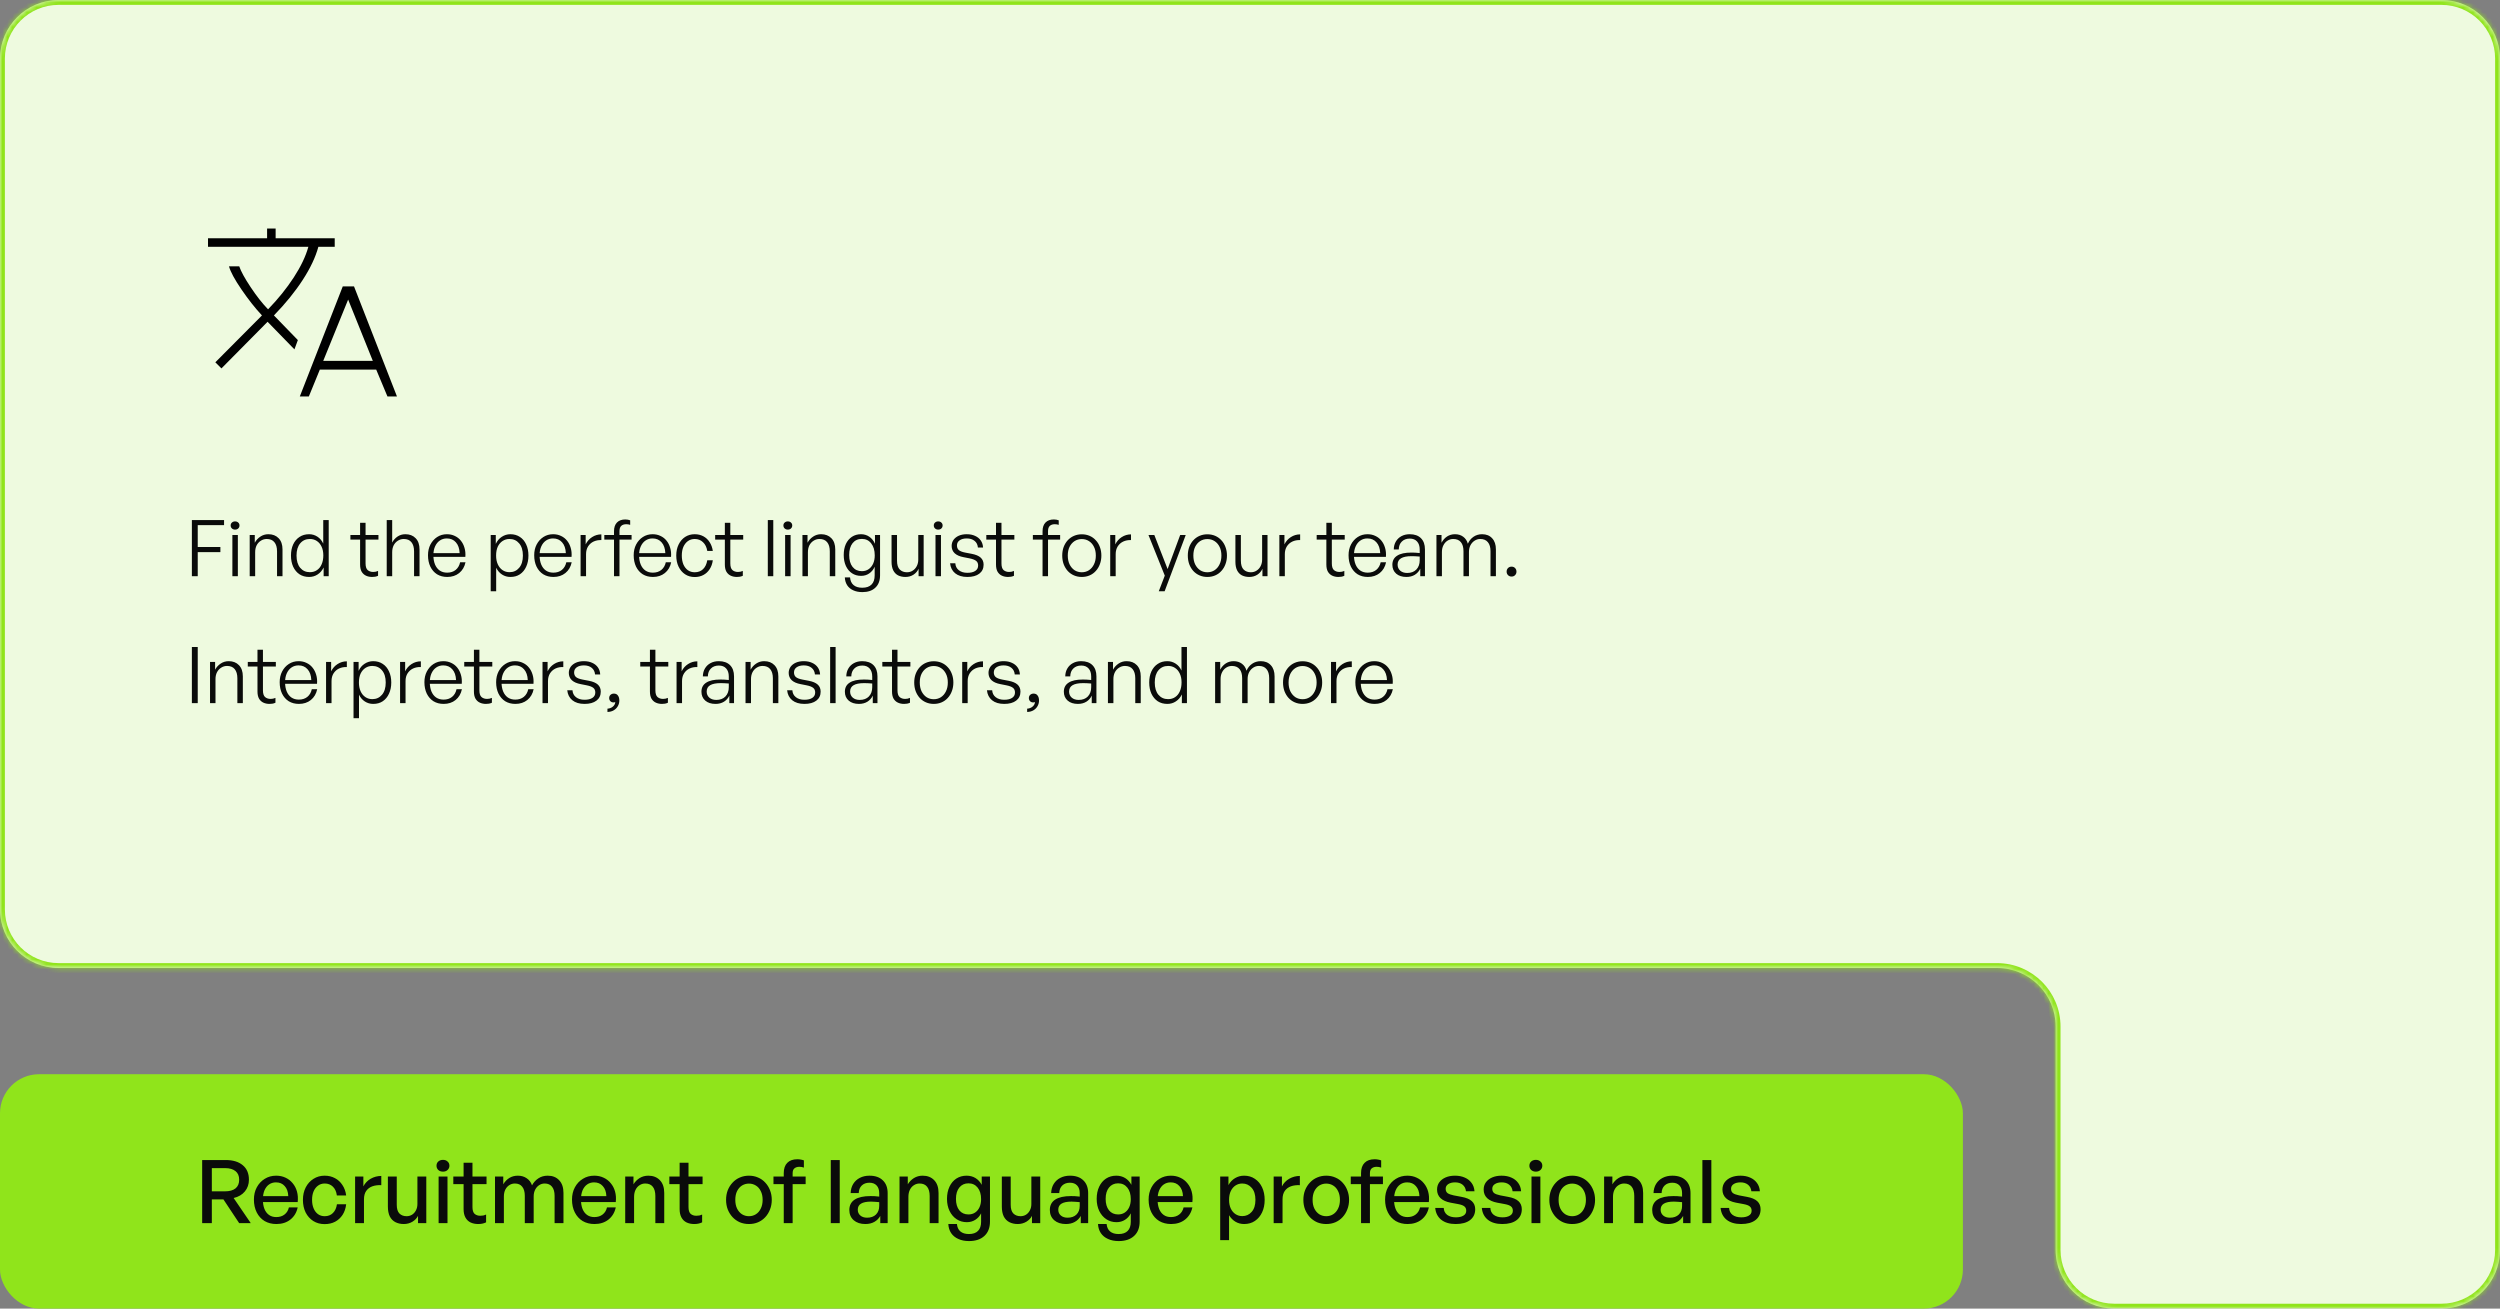 <svg xmlns="http://www.w3.org/2000/svg" width="512" height="268" viewBox="0 0 512 268" fill="none"><rect x="0" y="0" width="512" height="268" fill="#808080" stroke="none"/><rect y="220" width="402" height="48" rx="8" fill="#90E41B"></rect><path d="M43.384 250.5H41.404V237.576H46.228C47.716 237.576 48.88 237.93 49.72 238.638C50.56 239.334 50.98 240.324 50.98 241.608C50.98 242.532 50.704 243.33 50.152 244.002C49.6 244.674 48.832 245.124 47.848 245.352L51.358 250.5H48.982L45.76 245.64H43.384V250.5ZM43.384 239.232V243.984H46.102C47.014 243.984 47.722 243.786 48.226 243.39C48.73 242.982 48.982 242.388 48.982 241.608C48.982 240.828 48.73 240.24 48.226 239.844C47.722 239.436 47.014 239.232 46.102 239.232H43.384ZM56.61 250.68C55.686 250.68 54.876 250.476 54.18 250.068C53.496 249.648 52.962 249.06 52.578 248.304C52.194 247.548 52.002 246.672 52.002 245.676C52.002 244.728 52.2 243.888 52.596 243.156C52.992 242.424 53.532 241.848 54.216 241.428C54.9 240.996 55.68 240.78 56.556 240.78C57.276 240.78 57.918 240.918 58.482 241.194C59.058 241.458 59.544 241.836 59.94 242.328C60.348 242.808 60.642 243.378 60.822 244.038C61.002 244.686 61.05 245.4 60.966 246.18H53.064V244.974H59.04C59.004 244.086 58.758 243.396 58.302 242.904C57.858 242.4 57.264 242.148 56.52 242.148C55.98 242.148 55.506 242.292 55.098 242.58C54.702 242.856 54.39 243.258 54.162 243.786C53.946 244.302 53.838 244.932 53.838 245.676C53.838 246.42 53.946 247.062 54.162 247.602C54.378 248.13 54.69 248.538 55.098 248.826C55.506 249.114 55.998 249.258 56.574 249.258C57.258 249.258 57.822 249.084 58.266 248.736C58.722 248.388 59.022 247.902 59.166 247.278H60.966C60.738 248.334 60.234 249.168 59.454 249.78C58.686 250.38 57.738 250.68 56.61 250.68ZM66.485 250.698C65.609 250.698 64.835 250.488 64.163 250.068C63.503 249.648 62.981 249.066 62.597 248.322C62.225 247.566 62.039 246.702 62.039 245.73C62.039 244.77 62.231 243.918 62.615 243.174C62.999 242.43 63.527 241.848 64.199 241.428C64.871 240.996 65.633 240.78 66.485 240.78C67.277 240.78 67.979 240.948 68.591 241.284C69.215 241.608 69.725 242.076 70.121 242.688C70.529 243.288 70.787 244.002 70.895 244.83H68.987C68.891 244.062 68.621 243.462 68.177 243.03C67.733 242.598 67.175 242.382 66.503 242.382C65.975 242.382 65.519 242.526 65.135 242.814C64.751 243.09 64.451 243.474 64.235 243.966C64.019 244.458 63.911 245.046 63.911 245.73C63.911 246.402 64.019 246.99 64.235 247.494C64.451 247.998 64.751 248.388 65.135 248.664C65.519 248.94 65.975 249.078 66.503 249.078C67.187 249.078 67.745 248.862 68.177 248.43C68.621 247.998 68.897 247.398 69.005 246.63H70.895C70.799 247.47 70.553 248.196 70.157 248.808C69.761 249.408 69.251 249.876 68.627 250.212C68.003 250.536 67.289 250.698 66.485 250.698ZM74.543 245.622V250.5H72.725V240.96H74.417V242.976C74.753 242.316 75.251 241.794 75.911 241.41C76.583 241.026 77.309 240.834 78.089 240.834V242.724C77.405 242.688 76.793 242.766 76.253 242.958C75.725 243.15 75.305 243.468 74.993 243.912C74.693 244.344 74.543 244.914 74.543 245.622ZM85.486 246.576V240.96H87.304V250.5H85.612V249.006C85.372 249.486 84.988 249.888 84.46 250.212C83.932 250.524 83.344 250.68 82.696 250.68C82.06 250.68 81.49 250.554 80.986 250.302C80.494 250.05 80.11 249.66 79.834 249.132C79.57 248.592 79.438 247.914 79.438 247.098V240.96H81.256V246.738C81.256 247.566 81.442 248.166 81.814 248.538C82.186 248.898 82.672 249.078 83.272 249.078C83.68 249.078 84.052 248.976 84.388 248.772C84.724 248.556 84.988 248.262 85.18 247.89C85.384 247.506 85.486 247.068 85.486 246.576ZM91.646 250.5H89.828V240.96H91.646V250.5ZM92.042 238.746C92.042 239.082 91.916 239.37 91.664 239.61C91.424 239.838 91.112 239.952 90.728 239.952C90.332 239.952 90.008 239.838 89.756 239.61C89.516 239.37 89.396 239.082 89.396 238.746C89.396 238.386 89.516 238.098 89.756 237.882C90.008 237.654 90.332 237.54 90.728 237.54C91.112 237.54 91.424 237.654 91.664 237.882C91.916 238.098 92.042 238.386 92.042 238.746ZM99.552 248.736V250.338C99.276 250.47 99.006 250.56 98.742 250.608C98.49 250.656 98.22 250.68 97.932 250.68C97.344 250.68 96.822 250.572 96.366 250.356C95.922 250.14 95.574 249.804 95.322 249.348C95.07 248.892 94.944 248.316 94.944 247.62V242.508H92.838V240.96H94.944V238.134H96.762V240.96H99.642V242.508H96.762V247.206C96.762 247.866 96.906 248.328 97.194 248.592C97.494 248.856 97.884 248.988 98.364 248.988C98.58 248.988 98.784 248.97 98.976 248.934C99.18 248.886 99.372 248.82 99.552 248.736ZM103.195 250.5H101.377V240.96H103.069V242.544C103.393 241.992 103.807 241.56 104.311 241.248C104.815 240.936 105.397 240.78 106.057 240.78C106.753 240.78 107.353 240.954 107.857 241.302C108.373 241.638 108.739 242.124 108.955 242.76C109.291 242.148 109.729 241.668 110.269 241.32C110.809 240.96 111.445 240.78 112.177 240.78C113.161 240.78 113.941 241.092 114.517 241.716C115.105 242.328 115.399 243.198 115.399 244.326V250.5H113.581V244.902C113.581 244.098 113.407 243.48 113.059 243.048C112.711 242.604 112.207 242.382 111.547 242.382C111.139 242.382 110.761 242.496 110.413 242.724C110.077 242.94 109.807 243.246 109.603 243.642C109.399 244.038 109.297 244.5 109.297 245.028V250.5H107.479V244.902C107.479 244.098 107.305 243.48 106.957 243.048C106.621 242.604 106.117 242.382 105.445 242.382C105.025 242.382 104.641 242.496 104.293 242.724C103.957 242.94 103.687 243.246 103.483 243.642C103.291 244.038 103.195 244.5 103.195 245.028V250.5ZM121.754 250.68C120.83 250.68 120.02 250.476 119.324 250.068C118.64 249.648 118.106 249.06 117.722 248.304C117.338 247.548 117.146 246.672 117.146 245.676C117.146 244.728 117.344 243.888 117.74 243.156C118.136 242.424 118.676 241.848 119.36 241.428C120.044 240.996 120.824 240.78 121.7 240.78C122.42 240.78 123.062 240.918 123.626 241.194C124.202 241.458 124.688 241.836 125.084 242.328C125.492 242.808 125.786 243.378 125.966 244.038C126.146 244.686 126.194 245.4 126.11 246.18H118.208V244.974H124.184C124.148 244.086 123.902 243.396 123.446 242.904C123.002 242.4 122.408 242.148 121.664 242.148C121.124 242.148 120.65 242.292 120.242 242.58C119.846 242.856 119.534 243.258 119.306 243.786C119.09 244.302 118.982 244.932 118.982 245.676C118.982 246.42 119.09 247.062 119.306 247.602C119.522 248.13 119.834 248.538 120.242 248.826C120.65 249.114 121.142 249.258 121.718 249.258C122.402 249.258 122.966 249.084 123.41 248.736C123.866 248.388 124.166 247.902 124.31 247.278H126.11C125.882 248.334 125.378 249.168 124.598 249.78C123.83 250.38 122.882 250.68 121.754 250.68ZM129.861 245.118V250.5H128.043V240.96H129.735V242.544C130.059 242.016 130.479 241.59 130.995 241.266C131.523 240.942 132.117 240.78 132.777 240.78C133.761 240.78 134.547 241.086 135.135 241.698C135.735 242.31 136.035 243.186 136.035 244.326V250.5H134.217V244.938C134.217 244.122 134.043 243.492 133.695 243.048C133.347 242.604 132.831 242.382 132.147 242.382C131.727 242.382 131.343 242.496 130.995 242.724C130.647 242.94 130.371 243.252 130.167 243.66C129.963 244.068 129.861 244.554 129.861 245.118ZM143.796 248.736V250.338C143.52 250.47 143.25 250.56 142.986 250.608C142.734 250.656 142.464 250.68 142.176 250.68C141.588 250.68 141.066 250.572 140.61 250.356C140.166 250.14 139.818 249.804 139.566 249.348C139.314 248.892 139.188 248.316 139.188 247.62V242.508H137.082V240.96H139.188V238.134H141.006V240.96H143.886V242.508H141.006V247.206C141.006 247.866 141.15 248.328 141.438 248.592C141.738 248.856 142.128 248.988 142.608 248.988C142.824 248.988 143.028 248.97 143.22 248.934C143.424 248.886 143.616 248.82 143.796 248.736ZM153.379 250.68C152.707 250.68 152.083 250.56 151.507 250.32C150.943 250.068 150.451 249.72 150.031 249.276C149.611 248.82 149.281 248.292 149.041 247.692C148.813 247.092 148.699 246.438 148.699 245.73C148.699 245.022 148.813 244.368 149.041 243.768C149.281 243.168 149.611 242.646 150.031 242.202C150.451 241.746 150.943 241.398 151.507 241.158C152.083 240.906 152.707 240.78 153.379 240.78C154.063 240.78 154.687 240.906 155.251 241.158C155.827 241.398 156.319 241.746 156.727 242.202C157.147 242.646 157.471 243.168 157.699 243.768C157.939 244.368 158.059 245.022 158.059 245.73C158.059 246.438 157.939 247.092 157.699 247.692C157.471 248.292 157.147 248.82 156.727 249.276C156.319 249.72 155.827 250.068 155.251 250.32C154.687 250.56 154.063 250.68 153.379 250.68ZM153.379 249.078C153.907 249.078 154.381 248.946 154.801 248.682C155.233 248.406 155.569 248.016 155.809 247.512C156.061 247.008 156.187 246.414 156.187 245.73C156.187 245.034 156.061 244.44 155.809 243.948C155.569 243.444 155.233 243.06 154.801 242.796C154.381 242.532 153.907 242.4 153.379 242.4C152.863 242.4 152.389 242.532 151.957 242.796C151.537 243.06 151.201 243.444 150.949 243.948C150.709 244.44 150.589 245.034 150.589 245.73C150.589 246.414 150.709 247.008 150.949 247.512C151.201 248.016 151.537 248.406 151.957 248.682C152.389 248.946 152.863 249.078 153.379 249.078ZM162.331 250.5H160.513V242.508H158.407V240.96H160.513V240.258C160.513 239.334 160.753 238.632 161.233 238.152C161.713 237.66 162.403 237.414 163.303 237.414C163.567 237.414 163.807 237.438 164.023 237.486C164.251 237.522 164.455 237.576 164.635 237.648V239.124C164.491 239.064 164.341 239.022 164.185 238.998C164.029 238.974 163.867 238.962 163.699 238.962C163.279 238.962 162.943 239.07 162.691 239.286C162.451 239.49 162.331 239.82 162.331 240.276V240.96H164.995V242.508H162.331V250.5ZM171.979 250.5H170.143V237.576H171.979V250.5ZM180.28 250.5V249.024C179.98 249.552 179.572 249.96 179.056 250.248C178.54 250.536 177.928 250.68 177.22 250.68C176.236 250.68 175.444 250.422 174.844 249.906C174.244 249.378 173.944 248.676 173.944 247.8C173.944 246.864 174.31 246.156 175.042 245.676C175.786 245.196 176.866 244.956 178.282 244.956C178.558 244.956 178.828 244.962 179.092 244.974C179.356 244.986 179.68 245.016 180.064 245.064V244.362C180.064 243.69 179.89 243.168 179.542 242.796C179.194 242.412 178.702 242.22 178.066 242.22C177.406 242.22 176.878 242.412 176.482 242.796C176.098 243.168 175.894 243.684 175.87 244.344H174.214C174.238 243.624 174.412 243 174.736 242.472C175.072 241.932 175.522 241.518 176.086 241.23C176.662 240.93 177.322 240.78 178.066 240.78C179.242 240.78 180.154 241.098 180.802 241.734C181.462 242.358 181.792 243.24 181.792 244.38V250.5H180.28ZM175.672 247.746C175.672 248.238 175.846 248.634 176.194 248.934C176.542 249.234 177.004 249.384 177.58 249.384C178.348 249.384 178.954 249.168 179.398 248.736C179.842 248.292 180.064 247.704 180.064 246.972V246.198C179.716 246.162 179.41 246.138 179.146 246.126C178.882 246.102 178.63 246.09 178.39 246.09C177.478 246.09 176.794 246.228 176.338 246.504C175.894 246.768 175.672 247.182 175.672 247.746ZM186.041 245.118V250.5H184.223V240.96H185.915V242.544C186.239 242.016 186.659 241.59 187.175 241.266C187.703 240.942 188.297 240.78 188.957 240.78C189.941 240.78 190.727 241.086 191.315 241.698C191.915 242.31 192.215 243.186 192.215 244.326V250.5H190.397V244.938C190.397 244.122 190.223 243.492 189.875 243.048C189.527 242.604 189.011 242.382 188.327 242.382C187.907 242.382 187.523 242.496 187.175 242.724C186.827 242.94 186.551 243.252 186.347 243.66C186.143 244.068 186.041 244.554 186.041 245.118ZM198.445 254.172C197.617 254.172 196.891 254.028 196.267 253.74C195.643 253.464 195.151 253.062 194.791 252.534C194.443 252.006 194.251 251.388 194.215 250.68H195.979C196.039 251.34 196.273 251.844 196.681 252.192C197.101 252.552 197.683 252.732 198.427 252.732C199.255 252.732 199.879 252.516 200.299 252.084C200.719 251.664 200.929 251.04 200.929 250.212V248.484C200.653 249.048 200.257 249.492 199.741 249.816C199.237 250.14 198.661 250.302 198.013 250.302C197.221 250.302 196.519 250.098 195.907 249.69C195.295 249.282 194.815 248.718 194.467 247.998C194.119 247.278 193.945 246.456 193.945 245.532C193.945 244.584 194.113 243.756 194.449 243.048C194.785 242.328 195.253 241.77 195.853 241.374C196.465 240.978 197.167 240.78 197.959 240.78C198.643 240.78 199.249 240.942 199.777 241.266C200.305 241.59 200.731 242.052 201.055 242.652V240.96H202.747V250.176C202.747 251.436 202.369 252.414 201.613 253.11C200.857 253.818 199.801 254.172 198.445 254.172ZM195.781 245.532C195.781 246.516 196.009 247.296 196.465 247.872C196.921 248.436 197.545 248.718 198.337 248.718C198.853 248.718 199.303 248.592 199.687 248.34C200.083 248.076 200.389 247.71 200.605 247.242C200.821 246.762 200.929 246.21 200.929 245.586C200.929 244.602 200.695 243.816 200.227 243.228C199.759 242.64 199.129 242.346 198.337 242.346C197.557 242.346 196.933 242.634 196.465 243.21C196.009 243.774 195.781 244.548 195.781 245.532ZM211.222 246.576V240.96H213.04V250.5H211.348V249.006C211.108 249.486 210.724 249.888 210.196 250.212C209.668 250.524 209.08 250.68 208.432 250.68C207.796 250.68 207.226 250.554 206.722 250.302C206.23 250.05 205.846 249.66 205.57 249.132C205.306 248.592 205.174 247.914 205.174 247.098V240.96H206.992V246.738C206.992 247.566 207.178 248.166 207.55 248.538C207.922 248.898 208.408 249.078 209.008 249.078C209.416 249.078 209.788 248.976 210.124 248.772C210.46 248.556 210.724 248.262 210.916 247.89C211.12 247.506 211.222 247.068 211.222 246.576ZM221.343 250.5V249.024C221.043 249.552 220.635 249.96 220.119 250.248C219.603 250.536 218.991 250.68 218.283 250.68C217.299 250.68 216.507 250.422 215.907 249.906C215.307 249.378 215.007 248.676 215.007 247.8C215.007 246.864 215.373 246.156 216.105 245.676C216.849 245.196 217.929 244.956 219.345 244.956C219.621 244.956 219.891 244.962 220.155 244.974C220.419 244.986 220.743 245.016 221.127 245.064V244.362C221.127 243.69 220.953 243.168 220.605 242.796C220.257 242.412 219.765 242.22 219.129 242.22C218.469 242.22 217.941 242.412 217.545 242.796C217.161 243.168 216.957 243.684 216.933 244.344H215.277C215.301 243.624 215.475 243 215.799 242.472C216.135 241.932 216.585 241.518 217.149 241.23C217.725 240.93 218.385 240.78 219.129 240.78C220.305 240.78 221.217 241.098 221.865 241.734C222.525 242.358 222.855 243.24 222.855 244.38V250.5H221.343ZM216.735 247.746C216.735 248.238 216.909 248.634 217.257 248.934C217.605 249.234 218.067 249.384 218.643 249.384C219.411 249.384 220.017 249.168 220.461 248.736C220.905 248.292 221.127 247.704 221.127 246.972V246.198C220.779 246.162 220.473 246.138 220.209 246.126C219.945 246.102 219.693 246.09 219.453 246.09C218.541 246.09 217.857 246.228 217.401 246.504C216.957 246.768 216.735 247.182 216.735 247.746ZM229.101 254.172C228.273 254.172 227.547 254.028 226.923 253.74C226.299 253.464 225.807 253.062 225.447 252.534C225.099 252.006 224.907 251.388 224.871 250.68H226.635C226.695 251.34 226.929 251.844 227.337 252.192C227.757 252.552 228.339 252.732 229.083 252.732C229.911 252.732 230.535 252.516 230.955 252.084C231.375 251.664 231.585 251.04 231.585 250.212V248.484C231.309 249.048 230.913 249.492 230.397 249.816C229.893 250.14 229.317 250.302 228.669 250.302C227.877 250.302 227.175 250.098 226.563 249.69C225.951 249.282 225.471 248.718 225.123 247.998C224.775 247.278 224.601 246.456 224.601 245.532C224.601 244.584 224.769 243.756 225.105 243.048C225.441 242.328 225.909 241.77 226.509 241.374C227.121 240.978 227.823 240.78 228.615 240.78C229.299 240.78 229.905 240.942 230.433 241.266C230.961 241.59 231.387 242.052 231.711 242.652V240.96H233.403V250.176C233.403 251.436 233.025 252.414 232.269 253.11C231.513 253.818 230.457 254.172 229.101 254.172ZM226.437 245.532C226.437 246.516 226.665 247.296 227.121 247.872C227.577 248.436 228.201 248.718 228.993 248.718C229.509 248.718 229.959 248.592 230.343 248.34C230.739 248.076 231.045 247.71 231.261 247.242C231.477 246.762 231.585 246.21 231.585 245.586C231.585 244.602 231.351 243.816 230.883 243.228C230.415 242.64 229.785 242.346 228.993 242.346C228.213 242.346 227.589 242.634 227.121 243.21C226.665 243.774 226.437 244.548 226.437 245.532ZM239.844 250.68C238.92 250.68 238.11 250.476 237.414 250.068C236.73 249.648 236.196 249.06 235.812 248.304C235.428 247.548 235.236 246.672 235.236 245.676C235.236 244.728 235.434 243.888 235.83 243.156C236.226 242.424 236.766 241.848 237.45 241.428C238.134 240.996 238.914 240.78 239.79 240.78C240.51 240.78 241.152 240.918 241.716 241.194C242.292 241.458 242.778 241.836 243.174 242.328C243.582 242.808 243.876 243.378 244.056 244.038C244.236 244.686 244.284 245.4 244.2 246.18H236.298V244.974H242.274C242.238 244.086 241.992 243.396 241.536 242.904C241.092 242.4 240.498 242.148 239.754 242.148C239.214 242.148 238.74 242.292 238.332 242.58C237.936 242.856 237.624 243.258 237.396 243.786C237.18 244.302 237.072 244.932 237.072 245.676C237.072 246.42 237.18 247.062 237.396 247.602C237.612 248.13 237.924 248.538 238.332 248.826C238.74 249.114 239.232 249.258 239.808 249.258C240.492 249.258 241.056 249.084 241.5 248.736C241.956 248.388 242.256 247.902 242.4 247.278H244.2C243.972 248.334 243.468 249.168 242.688 249.78C241.92 250.38 240.972 250.68 239.844 250.68ZM259.003 245.73C259.003 246.69 258.829 247.542 258.481 248.286C258.133 249.03 257.641 249.618 257.005 250.05C256.381 250.47 255.643 250.68 254.791 250.68C254.143 250.68 253.555 250.524 253.027 250.212C252.499 249.9 252.061 249.456 251.713 248.88V253.974H249.895V240.96H251.587V242.706C251.923 242.094 252.373 241.62 252.937 241.284C253.501 240.948 254.119 240.78 254.791 240.78C255.643 240.78 256.381 240.996 257.005 241.428C257.641 241.848 258.133 242.43 258.481 243.174C258.829 243.918 259.003 244.77 259.003 245.73ZM257.113 245.73C257.113 244.662 256.855 243.84 256.339 243.264C255.835 242.676 255.193 242.382 254.413 242.382C253.909 242.382 253.453 242.514 253.045 242.778C252.637 243.042 252.313 243.42 252.073 243.912C251.833 244.404 251.713 245.01 251.713 245.73C251.713 246.426 251.833 247.026 252.073 247.53C252.313 248.022 252.637 248.4 253.045 248.664C253.453 248.928 253.909 249.06 254.413 249.06C255.193 249.06 255.835 248.772 256.339 248.196C256.855 247.62 257.113 246.798 257.113 245.73ZM262.664 245.622V250.5H260.846V240.96H262.538V242.976C262.874 242.316 263.372 241.794 264.032 241.41C264.704 241.026 265.43 240.834 266.21 240.834V242.724C265.526 242.688 264.914 242.766 264.374 242.958C263.846 243.15 263.426 243.468 263.114 243.912C262.814 244.344 262.664 244.914 262.664 245.622ZM271.61 250.68C270.938 250.68 270.314 250.56 269.738 250.32C269.174 250.068 268.682 249.72 268.262 249.276C267.842 248.82 267.512 248.292 267.272 247.692C267.044 247.092 266.93 246.438 266.93 245.73C266.93 245.022 267.044 244.368 267.272 243.768C267.512 243.168 267.842 242.646 268.262 242.202C268.682 241.746 269.174 241.398 269.738 241.158C270.314 240.906 270.938 240.78 271.61 240.78C272.294 240.78 272.918 240.906 273.482 241.158C274.058 241.398 274.55 241.746 274.958 242.202C275.378 242.646 275.702 243.168 275.93 243.768C276.17 244.368 276.29 245.022 276.29 245.73C276.29 246.438 276.17 247.092 275.93 247.692C275.702 248.292 275.378 248.82 274.958 249.276C274.55 249.72 274.058 250.068 273.482 250.32C272.918 250.56 272.294 250.68 271.61 250.68ZM271.61 249.078C272.138 249.078 272.612 248.946 273.032 248.682C273.464 248.406 273.8 248.016 274.04 247.512C274.292 247.008 274.418 246.414 274.418 245.73C274.418 245.034 274.292 244.44 274.04 243.948C273.8 243.444 273.464 243.06 273.032 242.796C272.612 242.532 272.138 242.4 271.61 242.4C271.094 242.4 270.62 242.532 270.188 242.796C269.768 243.06 269.432 243.444 269.18 243.948C268.94 244.44 268.82 245.034 268.82 245.73C268.82 246.414 268.94 247.008 269.18 247.512C269.432 248.016 269.768 248.406 270.188 248.682C270.62 248.946 271.094 249.078 271.61 249.078ZM280.561 250.5H278.743V242.508H276.637V240.96H278.743V240.258C278.743 239.334 278.983 238.632 279.463 238.152C279.943 237.66 280.633 237.414 281.533 237.414C281.797 237.414 282.037 237.438 282.253 237.486C282.481 237.522 282.685 237.576 282.865 237.648V239.124C282.721 239.064 282.571 239.022 282.415 238.998C282.259 238.974 282.097 238.962 281.929 238.962C281.509 238.962 281.173 239.07 280.921 239.286C280.681 239.49 280.561 239.82 280.561 240.276V240.96H283.225V242.508H280.561V250.5ZM288.272 250.68C287.348 250.68 286.538 250.476 285.842 250.068C285.158 249.648 284.624 249.06 284.24 248.304C283.856 247.548 283.664 246.672 283.664 245.676C283.664 244.728 283.862 243.888 284.258 243.156C284.654 242.424 285.194 241.848 285.878 241.428C286.562 240.996 287.342 240.78 288.218 240.78C288.938 240.78 289.58 240.918 290.144 241.194C290.72 241.458 291.206 241.836 291.602 242.328C292.01 242.808 292.304 243.378 292.484 244.038C292.664 244.686 292.712 245.4 292.628 246.18H284.726V244.974H290.702C290.666 244.086 290.42 243.396 289.964 242.904C289.52 242.4 288.926 242.148 288.182 242.148C287.642 242.148 287.168 242.292 286.76 242.58C286.364 242.856 286.052 243.258 285.824 243.786C285.608 244.302 285.5 244.932 285.5 245.676C285.5 246.42 285.608 247.062 285.824 247.602C286.04 248.13 286.352 248.538 286.76 248.826C287.168 249.114 287.66 249.258 288.236 249.258C288.92 249.258 289.484 249.084 289.928 248.736C290.384 248.388 290.684 247.902 290.828 247.278H292.628C292.4 248.334 291.896 249.168 291.116 249.78C290.348 250.38 289.4 250.68 288.272 250.68ZM302.121 247.656C302.121 248.592 301.773 249.33 301.077 249.87C300.381 250.41 299.397 250.68 298.125 250.68C296.877 250.68 295.887 250.386 295.155 249.798C294.435 249.21 294.027 248.406 293.931 247.386H295.677C295.701 247.986 295.935 248.46 296.379 248.808C296.835 249.144 297.429 249.312 298.161 249.312C298.797 249.312 299.307 249.198 299.691 248.97C300.087 248.742 300.285 248.406 300.285 247.962C300.285 247.566 300.153 247.266 299.889 247.062C299.637 246.858 299.211 246.702 298.611 246.594L297.063 246.306C296.187 246.138 295.509 245.832 295.029 245.388C294.549 244.932 294.309 244.344 294.309 243.624C294.309 243.06 294.459 242.568 294.759 242.148C295.071 241.716 295.503 241.38 296.055 241.14C296.607 240.9 297.249 240.78 297.981 240.78C298.749 240.78 299.421 240.912 299.997 241.176C300.573 241.428 301.035 241.794 301.383 242.274C301.731 242.742 301.929 243.306 301.977 243.966H300.231C300.171 243.402 299.943 242.958 299.547 242.634C299.151 242.31 298.635 242.148 297.999 242.148C297.423 242.148 296.955 242.268 296.595 242.508C296.247 242.736 296.073 243.054 296.073 243.462C296.073 243.846 296.199 244.14 296.451 244.344C296.715 244.536 297.135 244.692 297.711 244.812L299.331 245.118C300.279 245.286 300.981 245.58 301.437 246C301.893 246.42 302.121 246.972 302.121 247.656ZM311.666 247.656C311.666 248.592 311.318 249.33 310.622 249.87C309.926 250.41 308.942 250.68 307.67 250.68C306.422 250.68 305.432 250.386 304.7 249.798C303.98 249.21 303.572 248.406 303.476 247.386H305.222C305.246 247.986 305.48 248.46 305.924 248.808C306.38 249.144 306.974 249.312 307.706 249.312C308.342 249.312 308.852 249.198 309.236 248.97C309.632 248.742 309.83 248.406 309.83 247.962C309.83 247.566 309.698 247.266 309.434 247.062C309.182 246.858 308.756 246.702 308.156 246.594L306.608 246.306C305.732 246.138 305.054 245.832 304.574 245.388C304.094 244.932 303.854 244.344 303.854 243.624C303.854 243.06 304.004 242.568 304.304 242.148C304.616 241.716 305.048 241.38 305.6 241.14C306.152 240.9 306.794 240.78 307.526 240.78C308.294 240.78 308.966 240.912 309.542 241.176C310.118 241.428 310.58 241.794 310.928 242.274C311.276 242.742 311.474 243.306 311.522 243.966H309.776C309.716 243.402 309.488 242.958 309.092 242.634C308.696 242.31 308.18 242.148 307.544 242.148C306.968 242.148 306.5 242.268 306.14 242.508C305.792 242.736 305.618 243.054 305.618 243.462C305.618 243.846 305.744 244.14 305.996 244.344C306.26 244.536 306.68 244.692 307.256 244.812L308.876 245.118C309.824 245.286 310.526 245.58 310.982 246C311.438 246.42 311.666 246.972 311.666 247.656ZM315.469 250.5H313.651V240.96H315.469V250.5ZM315.865 238.746C315.865 239.082 315.739 239.37 315.487 239.61C315.247 239.838 314.935 239.952 314.551 239.952C314.155 239.952 313.831 239.838 313.579 239.61C313.339 239.37 313.219 239.082 313.219 238.746C313.219 238.386 313.339 238.098 313.579 237.882C313.831 237.654 314.155 237.54 314.551 237.54C314.935 237.54 315.247 237.654 315.487 237.882C315.739 238.098 315.865 238.386 315.865 238.746ZM321.988 250.68C321.316 250.68 320.692 250.56 320.116 250.32C319.552 250.068 319.06 249.72 318.64 249.276C318.22 248.82 317.89 248.292 317.65 247.692C317.422 247.092 317.308 246.438 317.308 245.73C317.308 245.022 317.422 244.368 317.65 243.768C317.89 243.168 318.22 242.646 318.64 242.202C319.06 241.746 319.552 241.398 320.116 241.158C320.692 240.906 321.316 240.78 321.988 240.78C322.672 240.78 323.296 240.906 323.86 241.158C324.436 241.398 324.928 241.746 325.336 242.202C325.756 242.646 326.08 243.168 326.308 243.768C326.548 244.368 326.668 245.022 326.668 245.73C326.668 246.438 326.548 247.092 326.308 247.692C326.08 248.292 325.756 248.82 325.336 249.276C324.928 249.72 324.436 250.068 323.86 250.32C323.296 250.56 322.672 250.68 321.988 250.68ZM321.988 249.078C322.516 249.078 322.99 248.946 323.41 248.682C323.842 248.406 324.178 248.016 324.418 247.512C324.67 247.008 324.796 246.414 324.796 245.73C324.796 245.034 324.67 244.44 324.418 243.948C324.178 243.444 323.842 243.06 323.41 242.796C322.99 242.532 322.516 242.4 321.988 242.4C321.472 242.4 320.998 242.532 320.566 242.796C320.146 243.06 319.81 243.444 319.558 243.948C319.318 244.44 319.198 245.034 319.198 245.73C319.198 246.414 319.318 247.008 319.558 247.512C319.81 248.016 320.146 248.406 320.566 248.682C320.998 248.946 321.472 249.078 321.988 249.078ZM330.34 245.118V250.5H328.522V240.96H330.214V242.544C330.538 242.016 330.958 241.59 331.474 241.266C332.002 240.942 332.596 240.78 333.256 240.78C334.24 240.78 335.026 241.086 335.614 241.698C336.214 242.31 336.514 243.186 336.514 244.326V250.5H334.696V244.938C334.696 244.122 334.522 243.492 334.174 243.048C333.826 242.604 333.31 242.382 332.626 242.382C332.206 242.382 331.822 242.496 331.474 242.724C331.126 242.94 330.85 243.252 330.646 243.66C330.442 244.068 330.34 244.554 330.34 245.118ZM344.706 250.5V249.024C344.406 249.552 343.998 249.96 343.482 250.248C342.966 250.536 342.354 250.68 341.646 250.68C340.662 250.68 339.87 250.422 339.27 249.906C338.67 249.378 338.37 248.676 338.37 247.8C338.37 246.864 338.736 246.156 339.468 245.676C340.212 245.196 341.292 244.956 342.708 244.956C342.984 244.956 343.254 244.962 343.518 244.974C343.782 244.986 344.106 245.016 344.49 245.064V244.362C344.49 243.69 344.316 243.168 343.968 242.796C343.62 242.412 343.128 242.22 342.492 242.22C341.832 242.22 341.304 242.412 340.908 242.796C340.524 243.168 340.32 243.684 340.296 244.344H338.64C338.664 243.624 338.838 243 339.162 242.472C339.498 241.932 339.948 241.518 340.512 241.23C341.088 240.93 341.748 240.78 342.492 240.78C343.668 240.78 344.58 241.098 345.228 241.734C345.888 242.358 346.218 243.24 346.218 244.38V250.5H344.706ZM340.098 247.746C340.098 248.238 340.272 248.634 340.62 248.934C340.968 249.234 341.43 249.384 342.006 249.384C342.774 249.384 343.38 249.168 343.824 248.736C344.268 248.292 344.49 247.704 344.49 246.972V246.198C344.142 246.162 343.836 246.138 343.572 246.126C343.308 246.102 343.056 246.09 342.816 246.09C341.904 246.09 341.22 246.228 340.764 246.504C340.32 246.768 340.098 247.182 340.098 247.746ZM350.485 250.5H348.649V237.576H350.485V250.5ZM360.568 247.656C360.568 248.592 360.22 249.33 359.524 249.87C358.828 250.41 357.844 250.68 356.572 250.68C355.324 250.68 354.334 250.386 353.602 249.798C352.882 249.21 352.474 248.406 352.378 247.386H354.124C354.148 247.986 354.382 248.46 354.826 248.808C355.282 249.144 355.876 249.312 356.608 249.312C357.244 249.312 357.754 249.198 358.138 248.97C358.534 248.742 358.732 248.406 358.732 247.962C358.732 247.566 358.6 247.266 358.336 247.062C358.084 246.858 357.658 246.702 357.058 246.594L355.51 246.306C354.634 246.138 353.956 245.832 353.476 245.388C352.996 244.932 352.756 244.344 352.756 243.624C352.756 243.06 352.906 242.568 353.206 242.148C353.518 241.716 353.95 241.38 354.502 241.14C355.054 240.9 355.696 240.78 356.428 240.78C357.196 240.78 357.868 240.912 358.444 241.176C359.02 241.428 359.482 241.794 359.83 242.274C360.178 242.742 360.376 243.306 360.424 243.966H358.678C358.618 243.402 358.39 242.958 357.994 242.634C357.598 242.31 357.082 242.148 356.446 242.148C355.87 242.148 355.402 242.268 355.042 242.508C354.694 242.736 354.52 243.054 354.52 243.462C354.52 243.846 354.646 244.14 354.898 244.344C355.162 244.536 355.582 244.692 356.158 244.812L357.778 245.118C358.726 245.286 359.428 245.58 359.884 246C360.34 246.42 360.568 246.972 360.568 247.656Z" fill="#0A0B0A"></path><mask id="path-3-inside-1_30_331" fill="white"><path d="M500 0C506.627 0 512 5.373 512 12V256C512 262.627 506.627 268 500 268H432.997C426.37 268 420.997 262.627 420.997 256V210.246C420.997 203.619 415.624 198.246 408.997 198.246H12C5.373 198.246 0 192.874 0 186.246V12C2.93867e-06 5.373 5.373 1.76668e-07 12 0H500Z"></path></mask><path d="M500 0C506.627 0 512 5.373 512 12V256C512 262.627 506.627 268 500 268H432.997C426.37 268 420.997 262.627 420.997 256V210.246C420.997 203.619 415.624 198.246 408.997 198.246H12C5.373 198.246 0 192.874 0 186.246V12C2.93867e-06 5.373 5.373 1.76668e-07 12 0H500Z" fill="#EEFADF"></path><path d="M512 256L513 256V256H512ZM420.997 210.246L421.997 210.246V210.246L420.997 210.246ZM0 12L-1 12V12H0ZM12 0L12 -1L12 -1L12 0ZM500 0V1C506.075 1 511 5.925 511 12H512H513C513 4.82 507.18 -1 500 -1V0ZM512 12H511V256H512H513V12H512ZM512 256L511 256C511 262.075 506.075 267 500 267V268V269C507.18 269 513 263.18 513 256L512 256ZM500 268V267H432.997V268V269H500V268ZM420.997 256H421.997V210.246H420.997H419.997V256H420.997ZM420.997 210.246L421.997 210.246C421.997 203.066 416.177 197.246 408.997 197.246V198.246V199.246C415.072 199.246 419.997 204.171 419.997 210.246L420.997 210.246ZM408.997 198.246V197.246H12V198.246V199.246H408.997V198.246ZM0 186.246H1V12H0H-1V186.246H0ZM0 12L1 12C1 5.925 5.925 1 12 1L12 0L12 -1C4.82 -1 -1 4.82 -1 12L0 12ZM12 0V1H500V0V-1H12V0ZM12 198.246V197.246C5.925 197.246 1 192.321 1 186.246H0H-1C-1 193.426 4.82 199.246 12 199.246V198.246ZM432.997 268V267C426.922 267 421.997 262.075 421.997 256H420.997H419.997C419.997 263.18 425.817 269 432.997 269V268Z" fill="#90E41B" mask="url(#path-3-inside-1_30_331)"></path><path d="M61.4 81.2L70.2 58.65H72.5L81.3 81.2H79.35L77.05 75.7H65.5L63.25 81.2H61.4ZM45.35 75.45L44.1 74.2L53.65 64.6C52.25 63.1 50.85 61.325 49.45 59.275C48.05 57.225 47.2 55.65 46.9 54.55H49C49.333 55.55 50.108 56.967 51.325 58.8C52.541 60.633 53.733 62.15 54.9 63.35C56.966 61.217 58.725 59.033 60.175 56.8C61.625 54.566 62.616 52.483 63.15 50.55H42.6V48.8H54.7V46.8H56.45V48.8H68.55V50.55H65.2C64.633 52.65 63.566 54.908 62 57.325C60.433 59.742 58.466 62.166 56.1 64.6L61 69.65L60.3 71.55L54.8 65.9L45.35 75.45ZM66.2 73.9H76.35L71.3 61.35L66.2 73.9Z" fill="black"></path><path d="M40.496 118H39.296V106.512H45.888V107.552H40.496V112.032H45.136V113.072H40.496V118ZM48.711 118H47.591V109.568H48.711V118ZM49.047 107.616C49.047 107.861 48.962 108.064 48.791 108.224C48.631 108.384 48.412 108.464 48.135 108.464C47.879 108.464 47.666 108.384 47.495 108.224C47.324 108.064 47.239 107.861 47.239 107.616C47.239 107.371 47.324 107.173 47.495 107.024C47.666 106.864 47.879 106.784 48.135 106.784C48.412 106.784 48.631 106.864 48.791 107.024C48.962 107.173 49.047 107.371 49.047 107.616ZM52.258 113.088V118H51.138V109.568H52.178V111.152C52.455 110.64 52.834 110.224 53.314 109.904C53.804 109.573 54.354 109.408 54.962 109.408C55.837 109.408 56.535 109.68 57.058 110.224C57.591 110.768 57.858 111.536 57.858 112.528V118H56.738V112.912C56.738 112.101 56.556 111.477 56.194 111.04C55.842 110.603 55.319 110.384 54.626 110.384C54.188 110.384 53.788 110.501 53.426 110.736C53.063 110.96 52.775 111.275 52.562 111.68C52.359 112.085 52.258 112.555 52.258 113.088ZM59.592 113.776C59.592 112.912 59.741 112.155 60.04 111.504C60.349 110.843 60.781 110.331 61.336 109.968C61.891 109.595 62.547 109.408 63.304 109.408C63.933 109.408 64.504 109.579 65.016 109.92C65.528 110.251 65.923 110.72 66.2 111.328V106.512H67.32V118H66.28V116.224C65.981 116.832 65.571 117.307 65.048 117.648C64.536 117.989 63.955 118.16 63.304 118.16C62.547 118.16 61.891 117.979 61.336 117.616C60.781 117.243 60.349 116.725 60.04 116.064C59.741 115.403 59.592 114.64 59.592 113.776ZM60.728 113.776C60.728 114.853 60.979 115.691 61.48 116.288C61.981 116.885 62.643 117.184 63.464 117.184C64.019 117.184 64.499 117.045 64.904 116.768C65.32 116.491 65.64 116.096 65.864 115.584C66.099 115.061 66.216 114.448 66.216 113.744C66.216 113.04 66.093 112.437 65.848 111.936C65.613 111.435 65.288 111.051 64.872 110.784C64.467 110.517 63.997 110.384 63.464 110.384C62.643 110.384 61.981 110.683 61.48 111.28C60.979 111.877 60.728 112.709 60.728 113.776ZM77.427 116.928V117.92C77.214 118.016 77.011 118.08 76.819 118.112C76.627 118.144 76.424 118.16 76.211 118.16C75.752 118.16 75.336 118.075 74.963 117.904C74.59 117.733 74.291 117.461 74.067 117.088C73.854 116.715 73.747 116.224 73.747 115.616V110.512H71.763V109.568H73.747V107.072H74.867V109.568H77.507V110.512H74.867V115.376C74.867 116.037 75.011 116.496 75.299 116.752C75.598 117.008 75.976 117.136 76.435 117.136C76.616 117.136 76.782 117.12 76.931 117.088C77.091 117.056 77.256 117.003 77.427 116.928ZM80.32 113.088V118H79.2V106.512H80.32V111.12C80.576 110.619 80.939 110.208 81.408 109.888C81.878 109.568 82.416 109.408 83.024 109.408C83.899 109.408 84.598 109.68 85.12 110.224C85.654 110.768 85.92 111.536 85.92 112.528V118H84.8V112.912C84.8 112.101 84.619 111.477 84.256 111.04C83.904 110.603 83.382 110.384 82.688 110.384C82.251 110.384 81.851 110.501 81.488 110.736C81.126 110.96 80.838 111.275 80.624 111.68C80.422 112.085 80.32 112.555 80.32 113.088ZM91.591 118.16C90.801 118.16 90.108 117.979 89.51 117.616C88.924 117.243 88.465 116.72 88.135 116.048C87.814 115.376 87.654 114.597 87.654 113.712C87.654 112.891 87.82 112.16 88.15 111.52C88.492 110.869 88.951 110.357 89.526 109.984C90.113 109.6 90.78 109.408 91.526 109.408C92.124 109.408 92.662 109.525 93.142 109.76C93.633 109.984 94.044 110.304 94.374 110.72C94.716 111.136 94.966 111.627 95.126 112.192C95.297 112.747 95.356 113.365 95.302 114.048H88.263V113.28H94.135C94.092 112.331 93.836 111.595 93.367 111.072C92.908 110.539 92.289 110.272 91.51 110.272C90.966 110.272 90.487 110.416 90.07 110.704C89.665 110.981 89.345 111.376 89.111 111.888C88.876 112.4 88.758 113.008 88.758 113.712C88.758 114.437 88.871 115.072 89.094 115.616C89.319 116.149 89.638 116.56 90.055 116.848C90.481 117.136 90.988 117.28 91.575 117.28C92.278 117.28 92.86 117.093 93.319 116.72C93.788 116.336 94.092 115.813 94.231 115.152H95.335C95.142 116.08 94.71 116.816 94.038 117.36C93.377 117.893 92.561 118.16 91.591 118.16ZM108.225 113.776C108.225 114.64 108.071 115.403 107.761 116.064C107.463 116.725 107.036 117.243 106.481 117.616C105.937 117.979 105.287 118.16 104.529 118.16C103.9 118.16 103.329 117.995 102.817 117.664C102.305 117.333 101.905 116.869 101.617 116.272V121.088H100.497V109.568H101.537V111.392C101.825 110.763 102.236 110.277 102.769 109.936C103.303 109.584 103.889 109.408 104.529 109.408C105.276 109.408 105.927 109.595 106.481 109.968C107.036 110.331 107.463 110.843 107.761 111.504C108.071 112.155 108.225 112.912 108.225 113.776ZM107.089 113.776C107.089 112.709 106.833 111.877 106.321 111.28C105.82 110.683 105.159 110.384 104.337 110.384C103.825 110.384 103.361 110.517 102.945 110.784C102.529 111.051 102.199 111.435 101.953 111.936C101.719 112.437 101.601 113.051 101.601 113.776C101.601 114.469 101.719 115.072 101.953 115.584C102.188 116.096 102.513 116.491 102.929 116.768C103.345 117.045 103.815 117.184 104.337 117.184C105.159 117.184 105.82 116.885 106.321 116.288C106.833 115.691 107.089 114.853 107.089 113.776ZM113.341 118.16C112.551 118.16 111.858 117.979 111.261 117.616C110.674 117.243 110.215 116.72 109.885 116.048C109.565 115.376 109.405 114.597 109.405 113.712C109.405 112.891 109.57 112.16 109.901 111.52C110.242 110.869 110.701 110.357 111.277 109.984C111.863 109.6 112.53 109.408 113.277 109.408C113.874 109.408 114.413 109.525 114.893 109.76C115.383 109.984 115.794 110.304 116.125 110.72C116.466 111.136 116.717 111.627 116.877 112.192C117.047 112.747 117.106 113.365 117.053 114.048H110.013V113.28H115.885C115.842 112.331 115.586 111.595 115.117 111.072C114.658 110.539 114.039 110.272 113.261 110.272C112.717 110.272 112.237 110.416 111.821 110.704C111.415 110.981 111.095 111.376 110.861 111.888C110.626 112.4 110.509 113.008 110.509 113.712C110.509 114.437 110.621 115.072 110.845 115.616C111.069 116.149 111.389 116.56 111.805 116.848C112.231 117.136 112.738 117.28 113.325 117.28C114.029 117.28 114.61 117.093 115.069 116.72C115.538 116.336 115.842 115.813 115.981 115.152H117.085C116.893 116.08 116.461 116.816 115.789 117.36C115.127 117.893 114.311 118.16 113.341 118.16ZM120.024 113.488V118H118.904V109.568H119.944V111.488C120.242 110.869 120.68 110.373 121.256 110C121.832 109.627 122.466 109.44 123.16 109.44V110.608C122.573 110.587 122.04 110.688 121.56 110.912C121.09 111.136 120.717 111.467 120.44 111.904C120.162 112.341 120.024 112.869 120.024 113.488ZM126.869 118H125.749V110.512H123.765V109.568H125.749V108.8C125.749 108.021 125.952 107.424 126.357 107.008C126.762 106.592 127.333 106.384 128.069 106.384C128.261 106.384 128.437 106.4 128.597 106.432C128.768 106.464 128.922 106.507 129.061 106.56V107.488C128.933 107.435 128.805 107.403 128.677 107.392C128.549 107.371 128.41 107.36 128.261 107.36C127.813 107.36 127.466 107.477 127.221 107.712C126.986 107.936 126.869 108.299 126.869 108.8V109.568H129.349V110.512H126.869V118ZM133.716 118.16C132.926 118.16 132.233 117.979 131.636 117.616C131.049 117.243 130.59 116.72 130.26 116.048C129.94 115.376 129.78 114.597 129.78 113.712C129.78 112.891 129.945 112.16 130.276 111.52C130.617 110.869 131.076 110.357 131.652 109.984C132.238 109.6 132.905 109.408 133.652 109.408C134.249 109.408 134.788 109.525 135.268 109.76C135.758 109.984 136.169 110.304 136.5 110.72C136.841 111.136 137.092 111.627 137.252 112.192C137.422 112.747 137.481 113.365 137.428 114.048H130.388V113.28H136.26C136.217 112.331 135.961 111.595 135.492 111.072C135.033 110.539 134.414 110.272 133.636 110.272C133.092 110.272 132.612 110.416 132.196 110.704C131.79 110.981 131.47 111.376 131.236 111.888C131.001 112.4 130.884 113.008 130.884 113.712C130.884 114.437 130.996 115.072 131.22 115.616C131.444 116.149 131.764 116.56 132.18 116.848C132.606 117.136 133.113 117.28 133.7 117.28C134.404 117.28 134.985 117.093 135.444 116.72C135.913 116.336 136.217 115.813 136.356 115.152H137.46C137.268 116.08 136.836 116.816 136.164 117.36C135.502 117.893 134.686 118.16 133.716 118.16ZM142.274 118.176C141.528 118.176 140.872 117.989 140.306 117.616C139.741 117.243 139.298 116.725 138.978 116.064C138.658 115.403 138.498 114.64 138.498 113.776C138.498 112.923 138.658 112.171 138.978 111.52C139.298 110.859 139.741 110.341 140.306 109.968C140.882 109.595 141.538 109.408 142.274 109.408C142.925 109.408 143.512 109.547 144.034 109.824C144.557 110.101 144.984 110.496 145.314 111.008C145.656 111.52 145.88 112.128 145.986 112.832H144.85C144.722 112.064 144.429 111.467 143.97 111.04C143.522 110.603 142.957 110.384 142.274 110.384C141.752 110.384 141.288 110.528 140.882 110.816C140.488 111.104 140.178 111.499 139.954 112C139.741 112.501 139.634 113.093 139.634 113.776C139.634 114.459 139.741 115.061 139.954 115.584C140.178 116.096 140.488 116.496 140.882 116.784C141.288 117.061 141.752 117.2 142.274 117.2C142.968 117.2 143.538 116.987 143.986 116.56C144.434 116.123 144.722 115.515 144.85 114.736H145.986C145.89 115.451 145.672 116.064 145.33 116.576C145 117.088 144.573 117.483 144.05 117.76C143.528 118.037 142.936 118.176 142.274 118.176ZM152.13 116.928V117.92C151.917 118.016 151.714 118.08 151.522 118.112C151.33 118.144 151.127 118.16 150.914 118.16C150.455 118.16 150.039 118.075 149.666 117.904C149.293 117.733 148.994 117.461 148.77 117.088C148.557 116.715 148.45 116.224 148.45 115.616V110.512H146.466V109.568H148.45V107.072H149.57V109.568H152.21V110.512H149.57V115.376C149.57 116.037 149.714 116.496 150.002 116.752C150.301 117.008 150.679 117.136 151.138 117.136C151.319 117.136 151.485 117.12 151.634 117.088C151.794 117.056 151.959 117.003 152.13 116.928ZM158.367 118H157.247V106.512H158.367V118ZM161.914 118H160.794V109.568H161.914V118ZM162.25 107.616C162.25 107.861 162.165 108.064 161.994 108.224C161.834 108.384 161.615 108.464 161.338 108.464C161.082 108.464 160.869 108.384 160.698 108.224C160.527 108.064 160.442 107.861 160.442 107.616C160.442 107.371 160.527 107.173 160.698 107.024C160.869 106.864 161.082 106.784 161.338 106.784C161.615 106.784 161.834 106.864 161.994 107.024C162.165 107.173 162.25 107.371 162.25 107.616ZM165.461 113.088V118H164.341V109.568H165.381V111.152C165.658 110.64 166.037 110.224 166.517 109.904C167.008 109.573 167.557 109.408 168.165 109.408C169.04 109.408 169.738 109.68 170.261 110.224C170.794 110.768 171.061 111.536 171.061 112.528V118H169.941V112.912C169.941 112.101 169.76 111.477 169.397 111.04C169.045 110.603 168.522 110.384 167.829 110.384C167.392 110.384 166.992 110.501 166.629 110.736C166.266 110.96 165.978 111.275 165.765 111.68C165.562 112.085 165.461 112.555 165.461 113.088ZM176.603 121.264C175.899 121.264 175.28 121.141 174.747 120.896C174.214 120.661 173.798 120.315 173.499 119.856C173.211 119.408 173.051 118.875 173.019 118.256H174.091C174.144 118.939 174.384 119.461 174.811 119.824C175.238 120.187 175.83 120.368 176.587 120.368C177.43 120.368 178.064 120.149 178.491 119.712C178.918 119.285 179.131 118.661 179.131 117.84V116.064C178.875 116.651 178.502 117.109 178.011 117.44C177.531 117.771 176.976 117.936 176.347 117.936C175.643 117.936 175.024 117.76 174.491 117.408C173.958 117.056 173.542 116.56 173.243 115.92C172.944 115.269 172.795 114.517 172.795 113.664C172.795 112.811 172.939 112.064 173.227 111.424C173.526 110.784 173.942 110.288 174.475 109.936C175.008 109.584 175.627 109.408 176.331 109.408C176.971 109.408 177.536 109.579 178.027 109.92C178.528 110.261 178.918 110.741 179.195 111.36V109.568H180.235V117.808C180.235 118.907 179.915 119.755 179.275 120.352C178.646 120.96 177.755 121.264 176.603 121.264ZM173.915 113.664C173.915 114.699 174.144 115.509 174.603 116.096C175.072 116.683 175.707 116.976 176.507 116.976C177.04 116.976 177.499 116.843 177.883 116.576C178.278 116.309 178.587 115.936 178.811 115.456C179.035 114.965 179.147 114.395 179.147 113.744C179.147 112.72 178.907 111.904 178.427 111.296C177.958 110.677 177.318 110.368 176.507 110.368C175.707 110.368 175.072 110.661 174.603 111.248C174.144 111.835 173.915 112.64 173.915 113.664ZM188.061 114.608V109.568H189.165V118H188.125V116.48C187.912 116.971 187.565 117.376 187.085 117.696C186.605 118.005 186.056 118.16 185.437 118.16C184.872 118.16 184.37 118.053 183.933 117.84C183.506 117.616 183.176 117.275 182.941 116.816C182.706 116.347 182.589 115.76 182.589 115.056V109.568H183.709V114.816C183.709 115.669 183.901 116.283 184.285 116.656C184.669 117.019 185.154 117.2 185.741 117.2C186.189 117.2 186.584 117.088 186.925 116.864C187.277 116.64 187.554 116.331 187.757 115.936C187.96 115.541 188.061 115.099 188.061 114.608ZM192.711 118H191.591V109.568H192.711V118ZM193.047 107.616C193.047 107.861 192.962 108.064 192.791 108.224C192.631 108.384 192.412 108.464 192.135 108.464C191.879 108.464 191.666 108.384 191.495 108.224C191.324 108.064 191.239 107.861 191.239 107.616C191.239 107.371 191.324 107.173 191.495 107.024C191.666 106.864 191.879 106.784 192.135 106.784C192.412 106.784 192.631 106.864 192.791 107.024C192.962 107.173 193.047 107.371 193.047 107.616ZM201.442 115.648C201.442 116.427 201.149 117.04 200.562 117.488C199.975 117.936 199.159 118.16 198.114 118.16C197.069 118.16 196.237 117.909 195.618 117.408C195.01 116.907 194.663 116.224 194.578 115.36H195.65C195.682 115.957 195.922 116.432 196.37 116.784C196.818 117.136 197.399 117.312 198.114 117.312C198.807 117.312 199.346 117.184 199.73 116.928C200.125 116.672 200.322 116.304 200.322 115.824C200.322 115.408 200.189 115.093 199.922 114.88C199.655 114.656 199.202 114.48 198.562 114.352L197.346 114.112C196.546 113.963 195.938 113.696 195.522 113.312C195.106 112.917 194.898 112.416 194.898 111.808C194.898 111.339 195.026 110.923 195.282 110.56C195.549 110.197 195.911 109.915 196.37 109.712C196.839 109.509 197.378 109.408 197.986 109.408C198.637 109.408 199.202 109.52 199.682 109.744C200.173 109.957 200.562 110.267 200.85 110.672C201.138 111.077 201.298 111.563 201.33 112.128H200.274C200.221 111.541 199.991 111.088 199.586 110.768C199.181 110.437 198.647 110.272 197.986 110.272C197.389 110.272 196.903 110.4 196.53 110.656C196.167 110.912 195.986 111.264 195.986 111.712C195.986 112.128 196.119 112.448 196.386 112.672C196.663 112.896 197.117 113.067 197.746 113.184L199.01 113.424C199.842 113.584 200.455 113.845 200.85 114.208C201.245 114.571 201.442 115.051 201.442 115.648ZM207.661 116.928V117.92C207.448 118.016 207.245 118.08 207.053 118.112C206.861 118.144 206.659 118.16 206.445 118.16C205.987 118.16 205.571 118.075 205.197 117.904C204.824 117.733 204.525 117.461 204.301 117.088C204.088 116.715 203.981 116.224 203.981 115.616V110.512H201.997V109.568H203.981V107.072H205.101V109.568H207.741V110.512H205.101V115.376C205.101 116.037 205.245 116.496 205.533 116.752C205.832 117.008 206.211 117.136 206.669 117.136C206.851 117.136 207.016 117.12 207.165 117.088C207.325 117.056 207.491 117.003 207.661 116.928ZM214.635 118H213.515V110.512H211.53V109.568H213.515V108.8C213.515 108.021 213.717 107.424 214.123 107.008C214.528 106.592 215.099 106.384 215.835 106.384C216.027 106.384 216.203 106.4 216.363 106.432C216.533 106.464 216.688 106.507 216.827 106.56V107.488C216.699 107.435 216.571 107.403 216.443 107.392C216.315 107.371 216.176 107.36 216.027 107.36C215.579 107.36 215.232 107.477 214.987 107.712C214.752 107.936 214.635 108.299 214.635 108.8V109.568H217.115V110.512H214.635V118ZM221.545 118.16C220.969 118.16 220.436 118.053 219.945 117.84C219.454 117.627 219.028 117.323 218.665 116.928C218.313 116.533 218.036 116.069 217.833 115.536C217.641 115.003 217.545 114.416 217.545 113.776C217.545 113.147 217.641 112.565 217.833 112.032C218.036 111.499 218.313 111.04 218.665 110.656C219.028 110.261 219.454 109.957 219.945 109.744C220.436 109.531 220.969 109.424 221.545 109.424C222.132 109.424 222.67 109.531 223.161 109.744C223.652 109.957 224.073 110.261 224.425 110.656C224.788 111.04 225.065 111.499 225.257 112.032C225.46 112.565 225.561 113.147 225.561 113.776C225.561 114.416 225.46 115.003 225.257 115.536C225.065 116.069 224.788 116.533 224.425 116.928C224.073 117.323 223.652 117.627 223.161 117.84C222.67 118.053 222.132 118.16 221.545 118.16ZM221.545 117.2C222.1 117.2 222.59 117.061 223.017 116.784C223.454 116.496 223.796 116.096 224.041 115.584C224.297 115.072 224.425 114.469 224.425 113.776C224.425 113.083 224.297 112.485 224.041 111.984C223.796 111.483 223.454 111.093 223.017 110.816C222.59 110.539 222.1 110.4 221.545 110.4C221.001 110.4 220.51 110.539 220.073 110.816C219.646 111.093 219.305 111.483 219.049 111.984C218.804 112.485 218.681 113.083 218.681 113.776C218.681 114.469 218.804 115.072 219.049 115.584C219.305 116.096 219.646 116.496 220.073 116.784C220.51 117.061 221.001 117.2 221.545 117.2ZM228.492 113.488V118H227.372V109.568H228.412V111.488C228.711 110.869 229.148 110.373 229.724 110C230.3 109.627 230.935 109.44 231.628 109.44V110.608C231.042 110.587 230.508 110.688 230.028 110.912C229.559 111.136 229.186 111.467 228.908 111.904C228.631 112.341 228.492 112.869 228.492 113.488ZM242.837 109.568L238.517 121.088H237.317L238.549 117.888L235.205 109.568H236.405L239.125 116.544L241.701 109.568H242.837ZM247.264 118.16C246.688 118.16 246.155 118.053 245.664 117.84C245.173 117.627 244.747 117.323 244.384 116.928C244.032 116.533 243.755 116.069 243.552 115.536C243.36 115.003 243.264 114.416 243.264 113.776C243.264 113.147 243.36 112.565 243.552 112.032C243.755 111.499 244.032 111.04 244.384 110.656C244.747 110.261 245.173 109.957 245.664 109.744C246.155 109.531 246.688 109.424 247.264 109.424C247.851 109.424 248.389 109.531 248.88 109.744C249.371 109.957 249.792 110.261 250.144 110.656C250.507 111.04 250.784 111.499 250.976 112.032C251.179 112.565 251.28 113.147 251.28 113.776C251.28 114.416 251.179 115.003 250.976 115.536C250.784 116.069 250.507 116.533 250.144 116.928C249.792 117.323 249.371 117.627 248.88 117.84C248.389 118.053 247.851 118.16 247.264 118.16ZM247.264 117.2C247.819 117.2 248.309 117.061 248.736 116.784C249.173 116.496 249.515 116.096 249.76 115.584C250.016 115.072 250.144 114.469 250.144 113.776C250.144 113.083 250.016 112.485 249.76 111.984C249.515 111.483 249.173 111.093 248.736 110.816C248.309 110.539 247.819 110.4 247.264 110.4C246.72 110.4 246.229 110.539 245.792 110.816C245.365 111.093 245.024 111.483 244.768 111.984C244.523 112.485 244.4 113.083 244.4 113.776C244.4 114.469 244.523 115.072 244.768 115.584C245.024 116.096 245.365 116.496 245.792 116.784C246.229 117.061 246.72 117.2 247.264 117.2ZM258.483 114.608V109.568H259.587V118H258.547V116.48C258.334 116.971 257.987 117.376 257.507 117.696C257.027 118.005 256.478 118.16 255.859 118.16C255.294 118.16 254.792 118.053 254.355 117.84C253.928 117.616 253.598 117.275 253.363 116.816C253.128 116.347 253.011 115.76 253.011 115.056V109.568H254.131V114.816C254.131 115.669 254.323 116.283 254.707 116.656C255.091 117.019 255.576 117.2 256.163 117.2C256.611 117.2 257.006 117.088 257.347 116.864C257.699 116.64 257.976 116.331 258.179 115.936C258.382 115.541 258.483 115.099 258.483 114.608ZM263.133 113.488V118H262.013V109.568H263.053V111.488C263.352 110.869 263.789 110.373 264.365 110C264.941 109.627 265.576 109.44 266.269 109.44V110.608C265.682 110.587 265.149 110.688 264.669 110.912C264.2 111.136 263.826 111.467 263.549 111.904C263.272 112.341 263.133 112.869 263.133 113.488ZM275.318 116.928V117.92C275.104 118.016 274.902 118.08 274.71 118.112C274.518 118.144 274.315 118.16 274.102 118.16C273.643 118.16 273.227 118.075 272.854 117.904C272.48 117.733 272.182 117.461 271.958 117.088C271.744 116.715 271.638 116.224 271.638 115.616V110.512H269.654V109.568H271.638V107.072H272.758V109.568H275.398V110.512H272.758V115.376C272.758 116.037 272.902 116.496 273.19 116.752C273.488 117.008 273.867 117.136 274.326 117.136C274.507 117.136 274.672 117.12 274.822 117.088C274.982 117.056 275.147 117.003 275.318 116.928ZM280.122 118.16C279.332 118.16 278.639 117.979 278.042 117.616C277.455 117.243 276.996 116.72 276.666 116.048C276.346 115.376 276.186 114.597 276.186 113.712C276.186 112.891 276.351 112.16 276.682 111.52C277.023 110.869 277.482 110.357 278.058 109.984C278.644 109.6 279.311 109.408 280.058 109.408C280.655 109.408 281.194 109.525 281.674 109.76C282.164 109.984 282.575 110.304 282.906 110.72C283.247 111.136 283.498 111.627 283.658 112.192C283.828 112.747 283.887 113.365 283.834 114.048H276.794V113.28H282.666C282.623 112.331 282.367 111.595 281.898 111.072C281.439 110.539 280.82 110.272 280.042 110.272C279.498 110.272 279.018 110.416 278.602 110.704C278.196 110.981 277.876 111.376 277.642 111.888C277.407 112.4 277.29 113.008 277.29 113.712C277.29 114.437 277.402 115.072 277.626 115.616C277.85 116.149 278.17 116.56 278.586 116.848C279.012 117.136 279.519 117.28 280.106 117.28C280.81 117.28 281.391 117.093 281.85 116.72C282.319 116.336 282.623 115.813 282.762 115.152H283.866C283.674 116.08 283.242 116.816 282.57 117.36C281.908 117.893 281.092 118.16 280.122 118.16ZM290.869 118V116.464C290.623 116.987 290.255 117.403 289.765 117.712C289.274 118.011 288.698 118.16 288.037 118.16C287.162 118.16 286.463 117.936 285.941 117.488C285.418 117.029 285.157 116.421 285.157 115.664C285.157 114.843 285.482 114.224 286.133 113.808C286.783 113.381 287.749 113.168 289.029 113.168C289.285 113.168 289.535 113.173 289.781 113.184C290.026 113.195 290.351 113.221 290.757 113.264V112.544C290.757 111.84 290.575 111.291 290.213 110.896C289.861 110.501 289.365 110.304 288.725 110.304C288.042 110.304 287.498 110.507 287.093 110.912C286.687 111.307 286.479 111.845 286.469 112.528H285.445C285.455 111.899 285.599 111.355 285.877 110.896C286.154 110.427 286.533 110.064 287.013 109.808C287.503 109.541 288.069 109.408 288.709 109.408C289.701 109.408 290.469 109.68 291.013 110.224C291.557 110.768 291.829 111.531 291.829 112.512V118H290.869ZM286.229 115.632C286.229 116.144 286.41 116.56 286.773 116.88C287.135 117.189 287.61 117.344 288.197 117.344C288.986 117.344 289.61 117.109 290.069 116.64C290.527 116.16 290.757 115.525 290.757 114.736V113.984C290.394 113.952 290.079 113.931 289.813 113.92C289.557 113.909 289.311 113.904 289.077 113.904C288.127 113.904 287.413 114.048 286.933 114.336C286.463 114.613 286.229 115.045 286.229 115.632ZM295.305 118H294.185V109.568H295.225V111.152C295.513 110.608 295.891 110.181 296.361 109.872C296.841 109.563 297.379 109.408 297.977 109.408C298.638 109.408 299.198 109.579 299.657 109.92C300.126 110.261 300.446 110.741 300.617 111.36C300.873 110.763 301.257 110.288 301.769 109.936C302.281 109.584 302.867 109.408 303.529 109.408C304.403 109.408 305.091 109.685 305.593 110.24C306.105 110.784 306.361 111.547 306.361 112.528V118H305.257V112.896C305.257 112.085 305.075 111.467 304.713 111.04C304.361 110.603 303.843 110.384 303.161 110.384C302.734 110.384 302.345 110.501 301.993 110.736C301.641 110.96 301.358 111.275 301.145 111.68C300.942 112.075 300.841 112.533 300.841 113.056V118H299.721V112.896C299.721 112.085 299.545 111.467 299.193 111.04C298.841 110.603 298.318 110.384 297.625 110.384C297.198 110.384 296.803 110.501 296.441 110.736C296.089 110.96 295.811 111.275 295.609 111.68C295.406 112.075 295.305 112.533 295.305 113.056V118ZM310.572 117.072C310.572 117.36 310.476 117.6 310.284 117.792C310.103 117.984 309.863 118.08 309.564 118.08C309.276 118.08 309.036 117.984 308.844 117.792C308.652 117.6 308.556 117.36 308.556 117.072C308.556 116.773 308.652 116.528 308.844 116.336C309.036 116.144 309.276 116.048 309.564 116.048C309.863 116.048 310.103 116.144 310.284 116.336C310.476 116.528 310.572 116.773 310.572 117.072ZM40.496 144H39.296V132.512H40.496V144ZM44.133 139.088V144H43.013V135.568H44.053V137.152C44.33 136.64 44.709 136.224 45.189 135.904C45.679 135.573 46.229 135.408 46.837 135.408C47.712 135.408 48.41 135.68 48.933 136.224C49.466 136.768 49.733 137.536 49.733 138.528V144H48.613V138.912C48.613 138.101 48.431 137.477 48.069 137.04C47.717 136.603 47.194 136.384 46.501 136.384C46.063 136.384 45.663 136.501 45.301 136.736C44.938 136.96 44.65 137.275 44.437 137.68C44.234 138.085 44.133 138.555 44.133 139.088ZM56.411 142.928V143.92C56.198 144.016 55.995 144.08 55.803 144.112C55.611 144.144 55.409 144.16 55.195 144.16C54.737 144.16 54.321 144.075 53.947 143.904C53.574 143.733 53.275 143.461 53.051 143.088C52.838 142.715 52.731 142.224 52.731 141.616V136.512H50.747V135.568H52.731V133.072H53.851V135.568H56.491V136.512H53.851V141.376C53.851 142.037 53.995 142.496 54.283 142.752C54.582 143.008 54.961 143.136 55.419 143.136C55.601 143.136 55.766 143.12 55.915 143.088C56.075 143.056 56.241 143.003 56.411 142.928ZM61.215 144.16C60.426 144.16 59.733 143.979 59.136 143.616C58.549 143.243 58.09 142.72 57.76 142.048C57.44 141.376 57.279 140.597 57.279 139.712C57.279 138.891 57.445 138.16 57.776 137.52C58.117 136.869 58.575 136.357 59.151 135.984C59.738 135.6 60.405 135.408 61.151 135.408C61.749 135.408 62.288 135.525 62.767 135.76C63.258 135.984 63.669 136.304 63.999 136.72C64.341 137.136 64.591 137.627 64.751 138.192C64.922 138.747 64.981 139.365 64.927 140.048H57.888V139.28H63.76C63.717 138.331 63.461 137.595 62.992 137.072C62.533 136.539 61.914 136.272 61.136 136.272C60.592 136.272 60.111 136.416 59.696 136.704C59.29 136.981 58.97 137.376 58.736 137.888C58.501 138.4 58.383 139.008 58.383 139.712C58.383 140.437 58.495 141.072 58.719 141.616C58.944 142.149 59.264 142.56 59.679 142.848C60.106 143.136 60.613 143.28 61.2 143.28C61.904 143.28 62.485 143.093 62.944 142.72C63.413 142.336 63.717 141.813 63.855 141.152H64.96C64.767 142.08 64.335 142.816 63.663 143.36C63.002 143.893 62.186 144.16 61.215 144.16ZM67.898 139.488V144H66.778V135.568H67.819V137.488C68.117 136.869 68.555 136.373 69.13 136C69.707 135.627 70.341 135.44 71.034 135.44V136.608C70.448 136.587 69.915 136.688 69.434 136.912C68.965 137.136 68.592 137.467 68.314 137.904C68.037 138.341 67.898 138.869 67.898 139.488ZM80.132 139.776C80.132 140.64 79.977 141.403 79.668 142.064C79.369 142.725 78.942 143.243 78.388 143.616C77.844 143.979 77.193 144.16 76.436 144.16C75.806 144.16 75.236 143.995 74.724 143.664C74.212 143.333 73.811 142.869 73.523 142.272V147.088H72.403V135.568H73.444V137.392C73.731 136.763 74.142 136.277 74.675 135.936C75.209 135.584 75.796 135.408 76.436 135.408C77.182 135.408 77.833 135.595 78.388 135.968C78.942 136.331 79.369 136.843 79.668 137.504C79.977 138.155 80.132 138.912 80.132 139.776ZM78.996 139.776C78.996 138.709 78.74 137.877 78.228 137.28C77.726 136.683 77.065 136.384 76.243 136.384C75.731 136.384 75.267 136.517 74.852 136.784C74.436 137.051 74.105 137.435 73.859 137.936C73.625 138.437 73.507 139.051 73.507 139.776C73.507 140.469 73.625 141.072 73.859 141.584C74.094 142.096 74.419 142.491 74.835 142.768C75.251 143.045 75.721 143.184 76.243 143.184C77.065 143.184 77.726 142.885 78.228 142.288C78.74 141.691 78.996 140.853 78.996 139.776ZM83.055 139.488V144H81.935V135.568H82.975V137.488C83.273 136.869 83.711 136.373 84.287 136C84.863 135.627 85.497 135.44 86.191 135.44V136.608C85.604 136.587 85.071 136.688 84.591 136.912C84.121 137.136 83.748 137.467 83.471 137.904C83.193 138.341 83.055 138.869 83.055 139.488ZM90.856 144.16C90.067 144.16 89.374 143.979 88.776 143.616C88.189 143.243 87.731 142.72 87.4 142.048C87.08 141.376 86.92 140.597 86.92 139.712C86.92 138.891 87.085 138.16 87.416 137.52C87.757 136.869 88.216 136.357 88.792 135.984C89.379 135.6 90.046 135.408 90.792 135.408C91.389 135.408 91.928 135.525 92.408 135.76C92.899 135.984 93.309 136.304 93.64 136.72C93.981 137.136 94.232 137.627 94.392 138.192C94.563 138.747 94.621 139.365 94.568 140.048H87.528V139.28H93.4C93.358 138.331 93.102 137.595 92.632 137.072C92.174 136.539 91.555 136.272 90.776 136.272C90.232 136.272 89.752 136.416 89.336 136.704C88.931 136.981 88.611 137.376 88.376 137.888C88.141 138.4 88.024 139.008 88.024 139.712C88.024 140.437 88.136 141.072 88.36 141.616C88.584 142.149 88.904 142.56 89.32 142.848C89.747 143.136 90.254 143.28 90.84 143.28C91.544 143.28 92.126 143.093 92.584 142.72C93.053 142.336 93.358 141.813 93.496 141.152H94.6C94.408 142.08 93.976 142.816 93.304 143.36C92.643 143.893 91.827 144.16 90.856 144.16ZM100.74 142.928V143.92C100.526 144.016 100.324 144.08 100.132 144.112C99.939 144.144 99.737 144.16 99.523 144.16C99.065 144.16 98.649 144.075 98.275 143.904C97.902 143.733 97.603 143.461 97.379 143.088C97.166 142.715 97.059 142.224 97.059 141.616V136.512H95.076V135.568H97.059V133.072H98.18V135.568H100.82V136.512H98.18V141.376C98.18 142.037 98.323 142.496 98.612 142.752C98.91 143.008 99.289 143.136 99.748 143.136C99.929 143.136 100.094 143.12 100.244 143.088C100.404 143.056 100.569 143.003 100.74 142.928ZM105.544 144.16C104.754 144.16 104.061 143.979 103.464 143.616C102.877 143.243 102.418 142.72 102.088 142.048C101.768 141.376 101.608 140.597 101.608 139.712C101.608 138.891 101.773 138.16 102.104 137.52C102.445 136.869 102.904 136.357 103.48 135.984C104.066 135.6 104.733 135.408 105.48 135.408C106.077 135.408 106.616 135.525 107.096 135.76C107.586 135.984 107.997 136.304 108.328 136.72C108.669 137.136 108.92 137.627 109.08 138.192C109.25 138.747 109.309 139.365 109.256 140.048H102.216V139.28H108.088C108.045 138.331 107.789 137.595 107.32 137.072C106.861 136.539 106.242 136.272 105.464 136.272C104.92 136.272 104.44 136.416 104.024 136.704C103.618 136.981 103.298 137.376 103.064 137.888C102.829 138.4 102.712 139.008 102.712 139.712C102.712 140.437 102.824 141.072 103.048 141.616C103.272 142.149 103.592 142.56 104.008 142.848C104.434 143.136 104.941 143.28 105.528 143.28C106.232 143.28 106.813 143.093 107.272 142.72C107.741 142.336 108.045 141.813 108.184 141.152H109.288C109.096 142.08 108.664 142.816 107.992 143.36C107.33 143.893 106.514 144.16 105.544 144.16ZM112.227 139.488V144H111.107V135.568H112.147V137.488C112.445 136.869 112.883 136.373 113.459 136C114.035 135.627 114.669 135.44 115.363 135.44V136.608C114.776 136.587 114.243 136.688 113.763 136.912C113.293 137.136 112.92 137.467 112.643 137.904C112.365 138.341 112.227 138.869 112.227 139.488ZM123.036 141.648C123.036 142.427 122.742 143.04 122.156 143.488C121.569 143.936 120.753 144.16 119.708 144.16C118.662 144.16 117.83 143.909 117.212 143.408C116.604 142.907 116.257 142.224 116.172 141.36H117.244C117.276 141.957 117.516 142.432 117.964 142.784C118.412 143.136 118.993 143.312 119.708 143.312C120.401 143.312 120.94 143.184 121.324 142.928C121.718 142.672 121.916 142.304 121.916 141.824C121.916 141.408 121.782 141.093 121.516 140.88C121.249 140.656 120.796 140.48 120.156 140.352L118.94 140.112C118.14 139.963 117.532 139.696 117.116 139.312C116.7 138.917 116.492 138.416 116.492 137.808C116.492 137.339 116.62 136.923 116.876 136.56C117.142 136.197 117.505 135.915 117.964 135.712C118.433 135.509 118.972 135.408 119.58 135.408C120.23 135.408 120.796 135.52 121.276 135.744C121.766 135.957 122.156 136.267 122.444 136.672C122.732 137.077 122.892 137.563 122.924 138.128H121.868C121.814 137.541 121.585 137.088 121.18 136.768C120.774 136.437 120.241 136.272 119.58 136.272C118.982 136.272 118.497 136.4 118.124 136.656C117.761 136.912 117.58 137.264 117.58 137.712C117.58 138.128 117.713 138.448 117.98 138.672C118.257 138.896 118.71 139.067 119.34 139.184L120.604 139.424C121.436 139.584 122.049 139.845 122.444 140.208C122.838 140.571 123.036 141.051 123.036 141.648ZM126.838 143.472C126.838 143.867 126.742 144.24 126.55 144.592C126.358 144.944 126.08 145.232 125.718 145.456C125.355 145.68 124.918 145.797 124.406 145.808V145.136C124.864 145.104 125.238 144.96 125.526 144.704C125.824 144.459 125.984 144.149 126.006 143.776C125.942 143.808 125.878 143.829 125.814 143.84C125.76 143.851 125.702 143.856 125.638 143.856C125.382 143.856 125.168 143.771 124.998 143.6C124.838 143.419 124.758 143.211 124.758 142.976C124.758 142.688 124.848 142.464 125.03 142.304C125.222 142.133 125.451 142.048 125.718 142.048C126.091 142.048 126.368 142.181 126.55 142.448C126.742 142.704 126.838 143.045 126.838 143.472ZM136.786 142.928V143.92C136.573 144.016 136.37 144.08 136.178 144.112C135.986 144.144 135.784 144.16 135.57 144.16C135.112 144.16 134.696 144.075 134.322 143.904C133.949 143.733 133.65 143.461 133.426 143.088C133.213 142.715 133.106 142.224 133.106 141.616V136.512H131.122V135.568H133.106V133.072H134.226V135.568H136.866V136.512H134.226V141.376C134.226 142.037 134.37 142.496 134.658 142.752C134.957 143.008 135.336 143.136 135.794 143.136C135.976 143.136 136.141 143.12 136.29 143.088C136.45 143.056 136.616 143.003 136.786 142.928ZM139.68 139.488V144H138.56V135.568H139.6V137.488C139.898 136.869 140.336 136.373 140.912 136C141.488 135.627 142.122 135.44 142.816 135.44V136.608C142.229 136.587 141.696 136.688 141.216 136.912C140.746 137.136 140.373 137.467 140.096 137.904C139.818 138.341 139.68 138.869 139.68 139.488ZM149.369 144V142.464C149.123 142.987 148.755 143.403 148.265 143.712C147.774 144.011 147.198 144.16 146.537 144.16C145.662 144.16 144.963 143.936 144.441 143.488C143.918 143.029 143.657 142.421 143.657 141.664C143.657 140.843 143.982 140.224 144.633 139.808C145.283 139.381 146.249 139.168 147.529 139.168C147.785 139.168 148.035 139.173 148.281 139.184C148.526 139.195 148.851 139.221 149.257 139.264V138.544C149.257 137.84 149.075 137.291 148.713 136.896C148.361 136.501 147.865 136.304 147.225 136.304C146.542 136.304 145.998 136.507 145.593 136.912C145.187 137.307 144.979 137.845 144.969 138.528H143.945C143.955 137.899 144.099 137.355 144.377 136.896C144.654 136.427 145.033 136.064 145.513 135.808C146.003 135.541 146.569 135.408 147.209 135.408C148.201 135.408 148.969 135.68 149.513 136.224C150.057 136.768 150.329 137.531 150.329 138.512V144H149.369ZM144.729 141.632C144.729 142.144 144.91 142.56 145.273 142.88C145.635 143.189 146.11 143.344 146.697 143.344C147.486 143.344 148.11 143.109 148.569 142.64C149.027 142.16 149.257 141.525 149.257 140.736V139.984C148.894 139.952 148.579 139.931 148.313 139.92C148.057 139.909 147.811 139.904 147.577 139.904C146.627 139.904 145.913 140.048 145.433 140.336C144.963 140.613 144.729 141.045 144.729 141.632ZM153.805 139.088V144H152.685V135.568H153.725V137.152C154.002 136.64 154.381 136.224 154.861 135.904C155.351 135.573 155.901 135.408 156.509 135.408C157.383 135.408 158.082 135.68 158.605 136.224C159.138 136.768 159.405 137.536 159.405 138.528V144H158.285V138.912C158.285 138.101 158.103 137.477 157.741 137.04C157.389 136.603 156.866 136.384 156.173 136.384C155.735 136.384 155.335 136.501 154.973 136.736C154.61 136.96 154.322 137.275 154.109 137.68C153.906 138.085 153.805 138.555 153.805 139.088ZM168.067 141.648C168.067 142.427 167.774 143.04 167.187 143.488C166.6 143.936 165.784 144.16 164.739 144.16C163.694 144.16 162.862 143.909 162.243 143.408C161.635 142.907 161.288 142.224 161.203 141.36H162.275C162.307 141.957 162.547 142.432 162.995 142.784C163.443 143.136 164.024 143.312 164.739 143.312C165.432 143.312 165.971 143.184 166.355 142.928C166.75 142.672 166.947 142.304 166.947 141.824C166.947 141.408 166.814 141.093 166.547 140.88C166.28 140.656 165.827 140.48 165.187 140.352L163.971 140.112C163.171 139.963 162.563 139.696 162.147 139.312C161.731 138.917 161.523 138.416 161.523 137.808C161.523 137.339 161.651 136.923 161.907 136.56C162.174 136.197 162.536 135.915 162.995 135.712C163.464 135.509 164.003 135.408 164.611 135.408C165.262 135.408 165.827 135.52 166.307 135.744C166.798 135.957 167.187 136.267 167.475 136.672C167.763 137.077 167.923 137.563 167.955 138.128H166.899C166.846 137.541 166.616 137.088 166.211 136.768C165.806 136.437 165.272 136.272 164.611 136.272C164.014 136.272 163.528 136.4 163.155 136.656C162.792 136.912 162.611 137.264 162.611 137.712C162.611 138.128 162.744 138.448 163.011 138.672C163.288 138.896 163.742 139.067 164.371 139.184L165.635 139.424C166.467 139.584 167.08 139.845 167.475 140.208C167.87 140.571 168.067 141.051 168.067 141.648ZM171.133 144H170.013V132.512H171.133V144ZM178.744 144V142.464C178.498 142.987 178.13 143.403 177.64 143.712C177.149 144.011 176.573 144.16 175.912 144.16C175.037 144.16 174.338 143.936 173.816 143.488C173.293 143.029 173.032 142.421 173.032 141.664C173.032 140.843 173.357 140.224 174.008 139.808C174.658 139.381 175.624 139.168 176.904 139.168C177.16 139.168 177.41 139.173 177.656 139.184C177.901 139.195 178.226 139.221 178.632 139.264V138.544C178.632 137.84 178.45 137.291 178.088 136.896C177.736 136.501 177.24 136.304 176.6 136.304C175.917 136.304 175.373 136.507 174.968 136.912C174.562 137.307 174.354 137.845 174.344 138.528H173.32C173.33 137.899 173.474 137.355 173.752 136.896C174.029 136.427 174.408 136.064 174.888 135.808C175.378 135.541 175.944 135.408 176.584 135.408C177.576 135.408 178.344 135.68 178.888 136.224C179.432 136.768 179.704 137.531 179.704 138.512V144H178.744ZM174.104 141.632C174.104 142.144 174.285 142.56 174.648 142.88C175.01 143.189 175.485 143.344 176.072 143.344C176.861 143.344 177.485 143.109 177.944 142.64C178.402 142.16 178.632 141.525 178.632 140.736V139.984C178.269 139.952 177.954 139.931 177.688 139.92C177.432 139.909 177.186 139.904 176.952 139.904C176.002 139.904 175.288 140.048 174.808 140.336C174.338 140.613 174.104 141.045 174.104 141.632ZM186.365 142.928V143.92C186.151 144.016 185.949 144.08 185.757 144.112C185.565 144.144 185.362 144.16 185.149 144.16C184.69 144.16 184.274 144.075 183.901 143.904C183.527 143.733 183.229 143.461 183.005 143.088C182.791 142.715 182.685 142.224 182.685 141.616V136.512H180.7V135.568H182.685V133.072H183.805V135.568H186.445V136.512H183.805V141.376C183.805 142.037 183.949 142.496 184.237 142.752C184.535 143.008 184.914 143.136 185.373 143.136C185.554 143.136 185.719 143.12 185.869 143.088C186.029 143.056 186.194 143.003 186.365 142.928ZM191.233 144.16C190.657 144.16 190.123 144.053 189.633 143.84C189.142 143.627 188.715 143.323 188.353 142.928C188.001 142.533 187.723 142.069 187.521 141.536C187.329 141.003 187.233 140.416 187.233 139.776C187.233 139.147 187.329 138.565 187.521 138.032C187.723 137.499 188.001 137.04 188.353 136.656C188.715 136.261 189.142 135.957 189.633 135.744C190.123 135.531 190.657 135.424 191.233 135.424C191.819 135.424 192.358 135.531 192.849 135.744C193.339 135.957 193.761 136.261 194.113 136.656C194.475 137.04 194.753 137.499 194.945 138.032C195.147 138.565 195.249 139.147 195.249 139.776C195.249 140.416 195.147 141.003 194.945 141.536C194.753 142.069 194.475 142.533 194.113 142.928C193.761 143.323 193.339 143.627 192.849 143.84C192.358 144.053 191.819 144.16 191.233 144.16ZM191.233 143.2C191.787 143.2 192.278 143.061 192.705 142.784C193.142 142.496 193.483 142.096 193.729 141.584C193.985 141.072 194.113 140.469 194.113 139.776C194.113 139.083 193.985 138.485 193.729 137.984C193.483 137.483 193.142 137.093 192.705 136.816C192.278 136.539 191.787 136.4 191.233 136.4C190.689 136.4 190.198 136.539 189.761 136.816C189.334 137.093 188.993 137.483 188.737 137.984C188.491 138.485 188.369 139.083 188.369 139.776C188.369 140.469 188.491 141.072 188.737 141.584C188.993 142.096 189.334 142.496 189.761 142.784C190.198 143.061 190.689 143.2 191.233 143.2ZM198.18 139.488V144H197.06V135.568H198.1V137.488C198.398 136.869 198.836 136.373 199.412 136C199.988 135.627 200.622 135.44 201.316 135.44V136.608C200.729 136.587 200.196 136.688 199.716 136.912C199.246 137.136 198.873 137.467 198.596 137.904C198.318 138.341 198.18 138.869 198.18 139.488ZM208.989 141.648C208.989 142.427 208.695 143.04 208.109 143.488C207.522 143.936 206.706 144.16 205.661 144.16C204.615 144.16 203.783 143.909 203.165 143.408C202.557 142.907 202.21 142.224 202.125 141.36H203.197C203.229 141.957 203.469 142.432 203.917 142.784C204.365 143.136 204.946 143.312 205.661 143.312C206.354 143.312 206.893 143.184 207.277 142.928C207.671 142.672 207.869 142.304 207.869 141.824C207.869 141.408 207.735 141.093 207.469 140.88C207.202 140.656 206.749 140.48 206.109 140.352L204.893 140.112C204.093 139.963 203.485 139.696 203.069 139.312C202.653 138.917 202.445 138.416 202.445 137.808C202.445 137.339 202.573 136.923 202.829 136.56C203.095 136.197 203.458 135.915 203.917 135.712C204.386 135.509 204.925 135.408 205.533 135.408C206.183 135.408 206.749 135.52 207.229 135.744C207.719 135.957 208.109 136.267 208.397 136.672C208.685 137.077 208.845 137.563 208.877 138.128H207.821C207.767 137.541 207.538 137.088 207.133 136.768C206.727 136.437 206.194 136.272 205.533 136.272C204.935 136.272 204.45 136.4 204.077 136.656C203.714 136.912 203.533 137.264 203.533 137.712C203.533 138.128 203.666 138.448 203.933 138.672C204.21 138.896 204.663 139.067 205.293 139.184L206.557 139.424C207.389 139.584 208.002 139.845 208.397 140.208C208.791 140.571 208.989 141.051 208.989 141.648ZM212.791 143.472C212.791 143.867 212.695 144.24 212.503 144.592C212.311 144.944 212.033 145.232 211.671 145.456C211.308 145.68 210.871 145.797 210.359 145.808V145.136C210.817 145.104 211.191 144.96 211.479 144.704C211.777 144.459 211.937 144.149 211.959 143.776C211.895 143.808 211.831 143.829 211.767 143.84C211.713 143.851 211.655 143.856 211.591 143.856C211.335 143.856 211.121 143.771 210.951 143.6C210.791 143.419 210.711 143.211 210.711 142.976C210.711 142.688 210.801 142.464 210.983 142.304C211.175 142.133 211.404 142.048 211.671 142.048C212.044 142.048 212.321 142.181 212.503 142.448C212.695 142.704 212.791 143.045 212.791 143.472ZM223.588 144V142.464C223.342 142.987 222.974 143.403 222.484 143.712C221.993 144.011 221.417 144.16 220.756 144.16C219.881 144.16 219.182 143.936 218.66 143.488C218.137 143.029 217.876 142.421 217.876 141.664C217.876 140.843 218.201 140.224 218.852 139.808C219.502 139.381 220.468 139.168 221.748 139.168C222.004 139.168 222.254 139.173 222.5 139.184C222.745 139.195 223.07 139.221 223.476 139.264V138.544C223.476 137.84 223.294 137.291 222.932 136.896C222.58 136.501 222.084 136.304 221.444 136.304C220.761 136.304 220.217 136.507 219.812 136.912C219.406 137.307 219.198 137.845 219.188 138.528H218.164C218.174 137.899 218.318 137.355 218.596 136.896C218.873 136.427 219.252 136.064 219.732 135.808C220.222 135.541 220.788 135.408 221.428 135.408C222.42 135.408 223.188 135.68 223.732 136.224C224.276 136.768 224.548 137.531 224.548 138.512V144H223.588ZM218.948 141.632C218.948 142.144 219.129 142.56 219.492 142.88C219.854 143.189 220.329 143.344 220.916 143.344C221.705 143.344 222.329 143.109 222.788 142.64C223.246 142.16 223.476 141.525 223.476 140.736V139.984C223.113 139.952 222.798 139.931 222.532 139.92C222.276 139.909 222.03 139.904 221.796 139.904C220.846 139.904 220.132 140.048 219.652 140.336C219.182 140.613 218.948 141.045 218.948 141.632ZM228.024 139.088V144H226.904V135.568H227.944V137.152C228.221 136.64 228.6 136.224 229.08 135.904C229.57 135.573 230.12 135.408 230.728 135.408C231.602 135.408 232.301 135.68 232.824 136.224C233.357 136.768 233.624 137.536 233.624 138.528V144H232.504V138.912C232.504 138.101 232.322 137.477 231.96 137.04C231.608 136.603 231.085 136.384 230.391 136.384C229.954 136.384 229.554 136.501 229.192 136.736C228.829 136.96 228.541 137.275 228.328 137.68C228.125 138.085 228.024 138.555 228.024 139.088ZM235.358 139.776C235.358 138.912 235.507 138.155 235.806 137.504C236.115 136.843 236.547 136.331 237.102 135.968C237.656 135.595 238.312 135.408 239.07 135.408C239.699 135.408 240.27 135.579 240.782 135.92C241.294 136.251 241.688 136.72 241.966 137.328V132.512H243.086V144H242.046V142.224C241.747 142.832 241.336 143.307 240.814 143.648C240.302 143.989 239.72 144.16 239.07 144.16C238.312 144.16 237.656 143.979 237.102 143.616C236.547 143.243 236.115 142.725 235.806 142.064C235.507 141.403 235.358 140.64 235.358 139.776ZM236.494 139.776C236.494 140.853 236.744 141.691 237.246 142.288C237.747 142.885 238.408 143.184 239.23 143.184C239.784 143.184 240.264 143.045 240.67 142.768C241.086 142.491 241.406 142.096 241.63 141.584C241.864 141.061 241.982 140.448 241.982 139.744C241.982 139.04 241.859 138.437 241.614 137.936C241.379 137.435 241.054 137.051 240.638 136.784C240.232 136.517 239.763 136.384 239.23 136.384C238.408 136.384 237.747 136.683 237.246 137.28C236.744 137.877 236.494 138.709 236.494 139.776ZM249.977 144H248.857V135.568H249.897V137.152C250.185 136.608 250.563 136.181 251.033 135.872C251.513 135.563 252.051 135.408 252.649 135.408C253.31 135.408 253.87 135.579 254.329 135.92C254.798 136.261 255.118 136.741 255.289 137.36C255.545 136.763 255.929 136.288 256.441 135.936C256.953 135.584 257.539 135.408 258.201 135.408C259.075 135.408 259.763 135.685 260.265 136.24C260.777 136.784 261.033 137.547 261.033 138.528V144H259.929V138.896C259.929 138.085 259.747 137.467 259.385 137.04C259.033 136.603 258.515 136.384 257.833 136.384C257.406 136.384 257.017 136.501 256.665 136.736C256.313 136.96 256.03 137.275 255.817 137.68C255.614 138.075 255.513 138.533 255.513 139.056V144H254.393V138.896C254.393 138.085 254.217 137.467 253.865 137.04C253.513 136.603 252.99 136.384 252.297 136.384C251.87 136.384 251.475 136.501 251.113 136.736C250.761 136.96 250.483 137.275 250.281 137.68C250.078 138.075 249.977 138.533 249.977 139.056V144ZM266.764 144.16C266.188 144.16 265.655 144.053 265.164 143.84C264.673 143.627 264.247 143.323 263.884 142.928C263.532 142.533 263.255 142.069 263.052 141.536C262.86 141.003 262.764 140.416 262.764 139.776C262.764 139.147 262.86 138.565 263.052 138.032C263.255 137.499 263.532 137.04 263.884 136.656C264.247 136.261 264.673 135.957 265.164 135.744C265.655 135.531 266.188 135.424 266.764 135.424C267.351 135.424 267.889 135.531 268.38 135.744C268.871 135.957 269.292 136.261 269.644 136.656C270.007 137.04 270.284 137.499 270.476 138.032C270.679 138.565 270.78 139.147 270.78 139.776C270.78 140.416 270.679 141.003 270.476 141.536C270.284 142.069 270.007 142.533 269.644 142.928C269.292 143.323 268.871 143.627 268.38 143.84C267.889 144.053 267.351 144.16 266.764 144.16ZM266.764 143.2C267.319 143.2 267.809 143.061 268.236 142.784C268.673 142.496 269.015 142.096 269.26 141.584C269.516 141.072 269.644 140.469 269.644 139.776C269.644 139.083 269.516 138.485 269.26 137.984C269.015 137.483 268.673 137.093 268.236 136.816C267.809 136.539 267.319 136.4 266.764 136.4C266.22 136.4 265.729 136.539 265.292 136.816C264.865 137.093 264.524 137.483 264.268 137.984C264.023 138.485 263.9 139.083 263.9 139.776C263.9 140.469 264.023 141.072 264.268 141.584C264.524 142.096 264.865 142.496 265.292 142.784C265.729 143.061 266.22 143.2 266.764 143.2ZM273.711 139.488V144H272.591V135.568H273.631V137.488C273.93 136.869 274.367 136.373 274.943 136C275.519 135.627 276.154 135.44 276.847 135.44V136.608C276.26 136.587 275.727 136.688 275.247 136.912C274.778 137.136 274.404 137.467 274.127 137.904C273.85 138.341 273.711 138.869 273.711 139.488ZM281.512 144.16C280.723 144.16 280.03 143.979 279.432 143.616C278.846 143.243 278.387 142.72 278.056 142.048C277.736 141.376 277.576 140.597 277.576 139.712C277.576 138.891 277.742 138.16 278.072 137.52C278.414 136.869 278.872 136.357 279.448 135.984C280.035 135.6 280.702 135.408 281.448 135.408C282.046 135.408 282.584 135.525 283.064 135.76C283.555 135.984 283.966 136.304 284.296 136.72C284.638 137.136 284.888 137.627 285.048 138.192C285.219 138.747 285.278 139.365 285.224 140.048H278.184V139.28H284.056C284.014 138.331 283.758 137.595 283.288 137.072C282.83 136.539 282.211 136.272 281.432 136.272C280.888 136.272 280.408 136.416 279.992 136.704C279.587 136.981 279.267 137.376 279.032 137.888C278.798 138.4 278.68 139.008 278.68 139.712C278.68 140.437 278.792 141.072 279.016 141.616C279.24 142.149 279.56 142.56 279.976 142.848C280.403 143.136 280.91 143.28 281.496 143.28C282.2 143.28 282.782 143.093 283.24 142.72C283.71 142.336 284.014 141.813 284.152 141.152H285.256C285.064 142.08 284.632 142.816 283.96 143.36C283.299 143.893 282.483 144.16 281.512 144.16Z" fill="#0A0B0A"></path></svg>